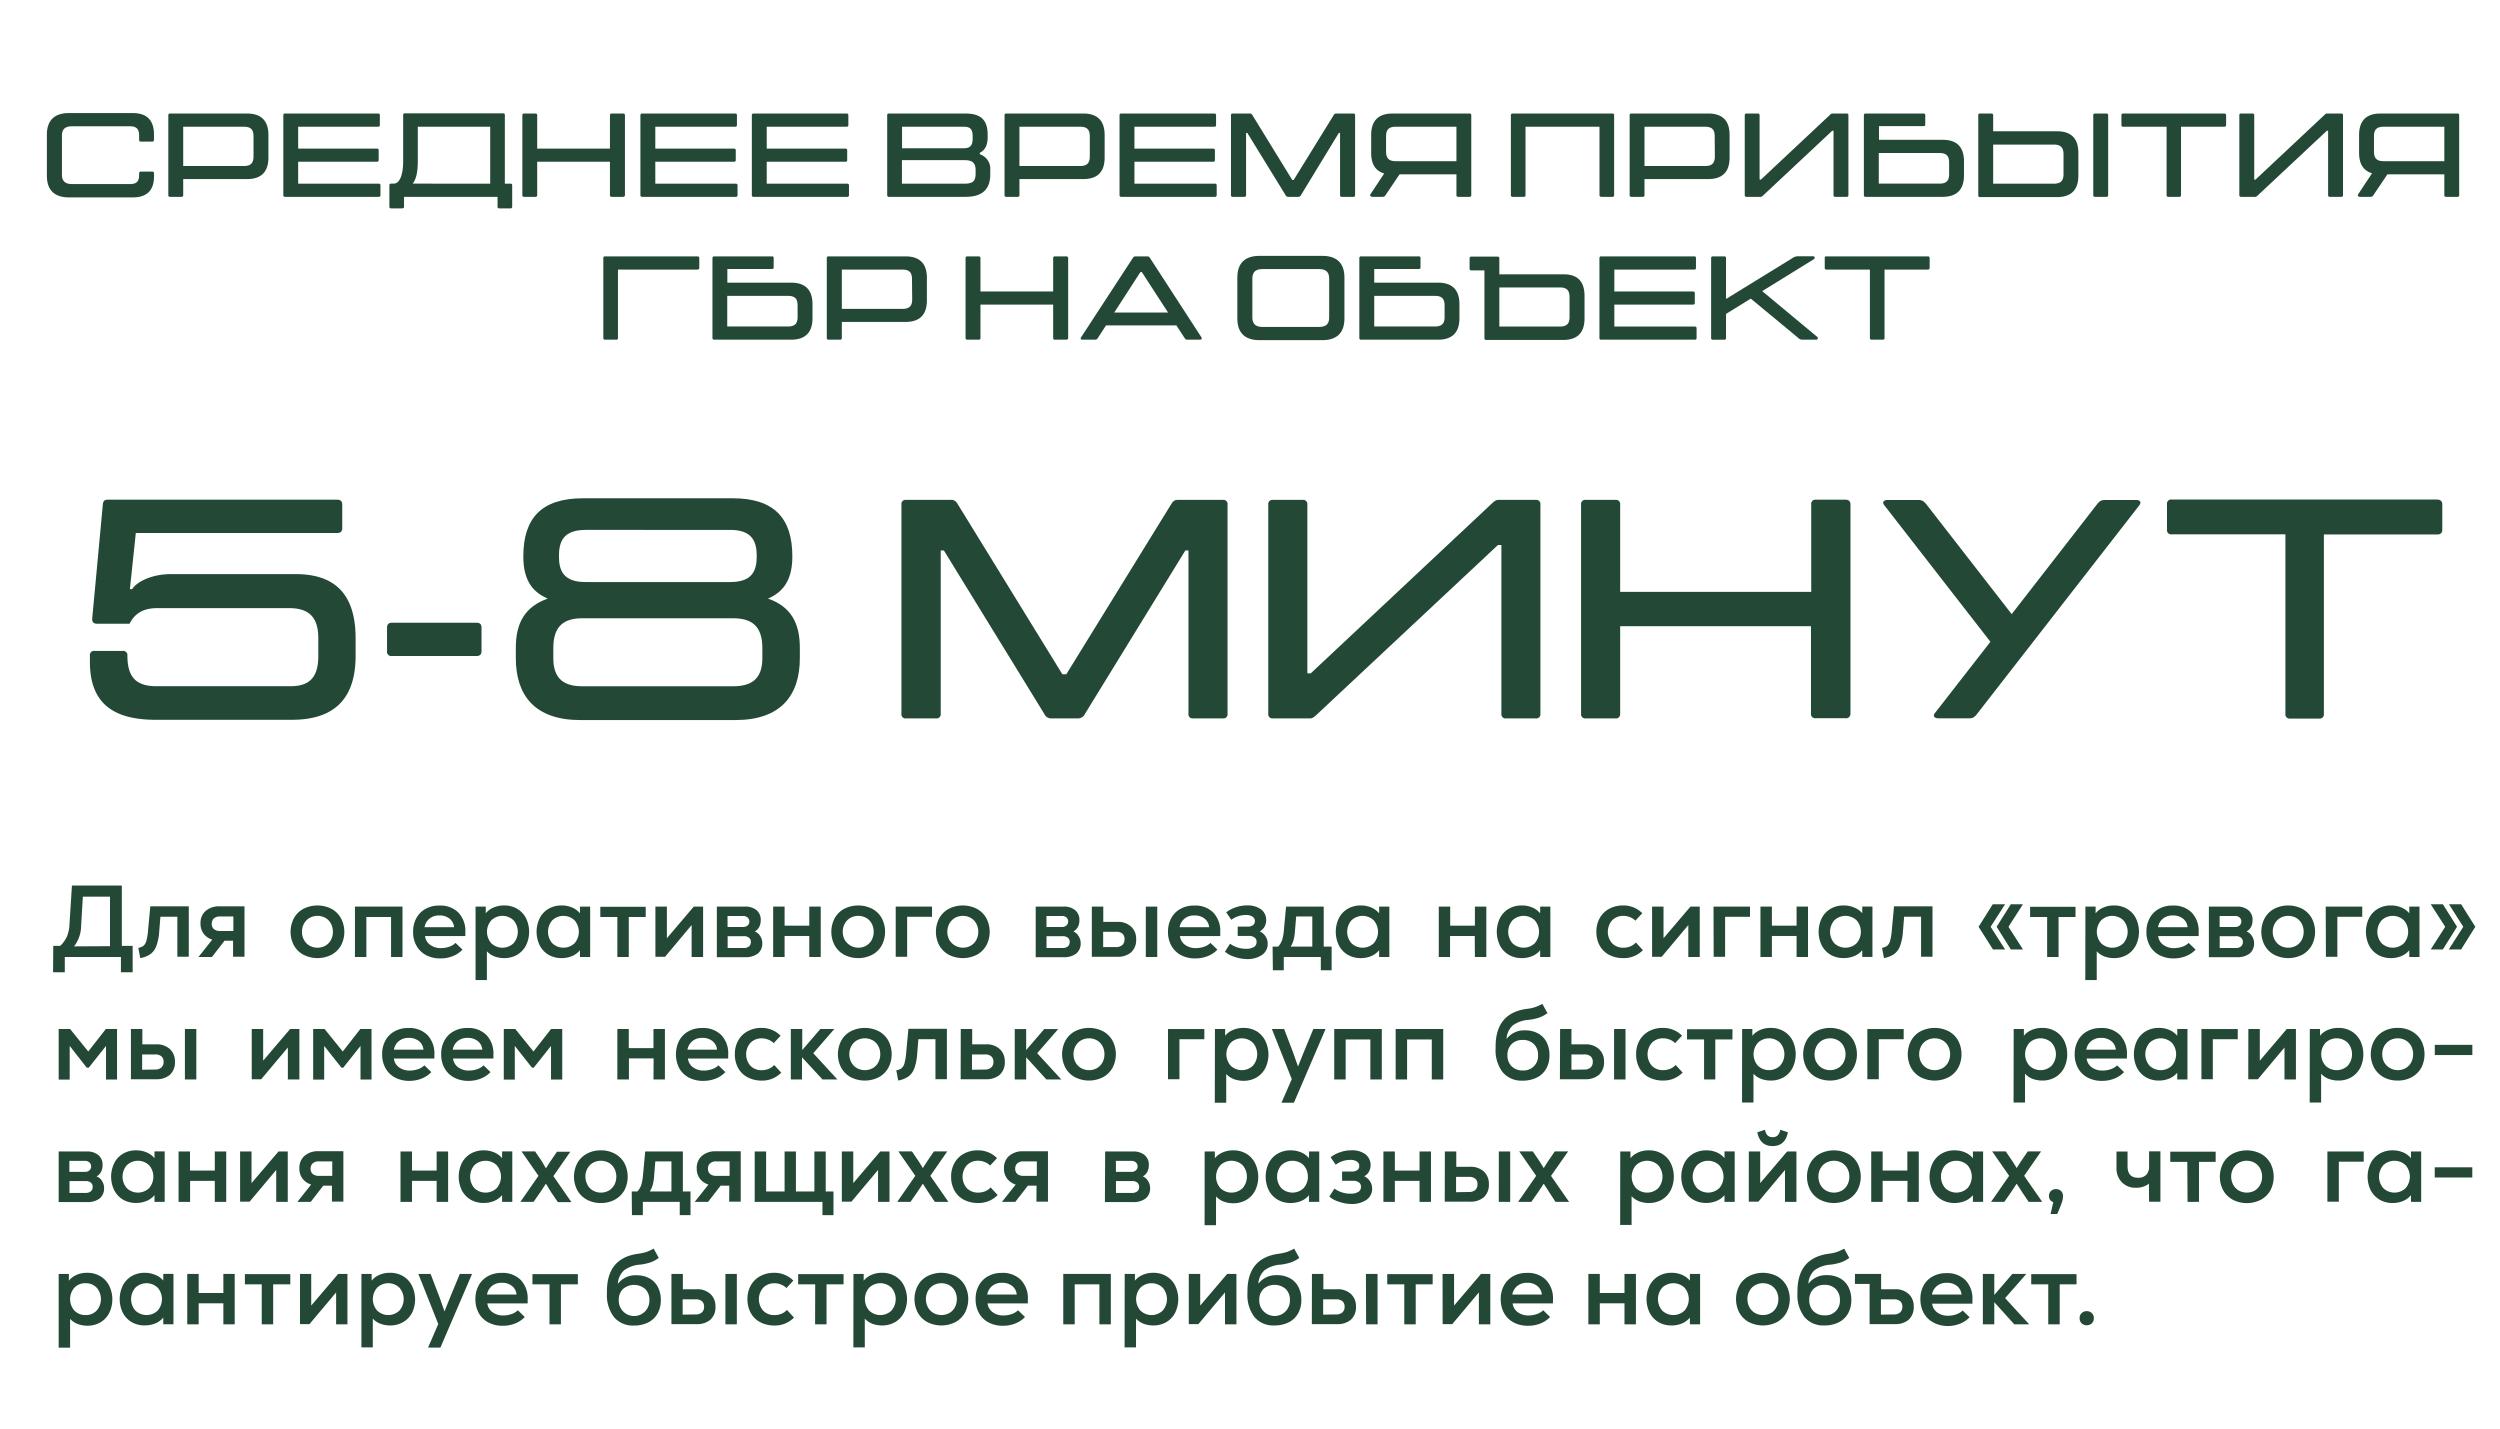 <?xml version="1.0" encoding="UTF-8"?> <svg xmlns="http://www.w3.org/2000/svg" id="Слой_1" data-name="Слой 1" viewBox="0 0 490 280"><defs><style>.cls-1{fill:#234936;}</style></defs><path class="cls-1" d="M27.27,27.4v-.79c0-1.35-.53-1.86-1.84-1.86H14.14c-1.31,0-2,.51-2,1.86v7.61c0,1.35.72,1.86,2,1.86H25.43c1.31,0,1.84-.49,1.84-1.79V34a.33.33,0,0,1,.35-.37h2.22a.33.33,0,0,1,.35.37v.54c0,2.66-1.28,4.15-4.18,4.15H13.51c-2.9,0-4.32-1.51-4.32-4.22V26.38c0-2.71,1.42-4.22,4.32-4.22H26c2.9,0,4.18,1.51,4.18,4.22v1c0,.24-.12.38-.35.38H27.62C27.39,27.78,27.27,27.64,27.27,27.4Z"></path><path class="cls-1" d="M52.61,26.47v4.41c0,2.71-1.31,4.22-4.2,4.22H35.91v3.13a.31.31,0,0,1-.35.35H33.34a.31.31,0,0,1-.35-.35V22.6a.31.31,0,0,1,.35-.35H48.41C51.3,22.25,52.61,23.77,52.61,26.47Zm-2.92.23c0-1.35-.58-1.86-1.91-1.86H35.91v7.7H47.78c1.33,0,1.91-.54,1.91-1.89Z"></path><path class="cls-1" d="M74.57,36.34v1.89a.31.31,0,0,1-.35.35H55.88a.31.31,0,0,1-.35-.35V22.6a.31.31,0,0,1,.35-.35H74.1a.31.31,0,0,1,.35.35v1.89a.31.31,0,0,1-.35.35H58.44v4.29H73.87a.31.31,0,0,1,.35.35v1.87a.31.31,0,0,1-.35.35H58.44V36H74.22A.31.31,0,0,1,74.57,36.34Z"></path><path class="cls-1" d="M100.39,36.34v4.15a.32.32,0,0,1-.37.35H97.87a.31.31,0,0,1-.35-.35V38.58H79.19v1.91c0,.24-.12.35-.36.35H76.67a.3.3,0,0,1-.35-.35V36.34a.31.31,0,0,1,.35-.35h.51c1,0,1.84-1.35,1.84-4.43v-9a.31.31,0,0,1,.35-.35H98.6a.31.31,0,0,1,.35.35V36H100A.31.31,0,0,1,100.39,36.34ZM96.08,36V24.84H81.89v6.72c0,2.12-.3,3.54-1,4.43Z"></path><path class="cls-1" d="M122.49,22.6V38.23c0,.23-.14.35-.38.35H119.9a.31.31,0,0,1-.35-.35V31.7H105.29v6.53a.31.31,0,0,1-.35.35h-2.21a.31.31,0,0,1-.35-.35V22.6a.31.31,0,0,1,.35-.35h2.21a.31.31,0,0,1,.35.35v6.53h14.26V22.6a.31.31,0,0,1,.35-.35h2.21C122.35,22.25,122.49,22.37,122.49,22.6Z"></path><path class="cls-1" d="M144.56,36.34v1.89a.31.31,0,0,1-.35.35H125.87a.31.31,0,0,1-.35-.35V22.6a.31.31,0,0,1,.35-.35h18.22a.31.31,0,0,1,.35.35v1.89a.31.31,0,0,1-.35.35H128.44v4.29h15.42a.31.31,0,0,1,.35.35v1.87a.31.31,0,0,1-.35.35H128.44V36h15.77A.31.31,0,0,1,144.56,36.34Z"></path><path class="cls-1" d="M166.4,36.34v1.89a.31.31,0,0,1-.35.35H147.71a.31.31,0,0,1-.35-.35V22.6a.31.31,0,0,1,.35-.35h18.22a.31.31,0,0,1,.35.35v1.89a.31.31,0,0,1-.35.35H150.28v4.29H165.7a.31.31,0,0,1,.35.35v1.87a.31.31,0,0,1-.35.35H150.28V36h15.77A.31.31,0,0,1,166.4,36.34Z"></path><path class="cls-1" d="M194.09,33.33v.86c0,2.92-1.56,4.39-4.85,4.39h-15a.31.31,0,0,1-.35-.35V22.6a.31.31,0,0,1,.35-.35h15c3,0,4.34,1.28,4.34,4.15v.44c0,1.5-.42,2.55-1.54,3.11v.28A3,3,0,0,1,194.09,33.33Zm-5.29-8.49h-12v4.22h12c1.14,0,1.84-.33,1.84-1.87V26.7C190.64,25.07,189.94,24.84,188.8,24.84Zm2.42,8.49c0-1.49-.74-1.94-2.17-1.94H176.78V36h12.27c1.43,0,2.17-.37,2.17-1.89Z"></path><path class="cls-1" d="M216.51,26.47v4.41c0,2.71-1.3,4.22-4.2,4.22h-12.5v3.13a.31.31,0,0,1-.35.35h-2.22a.31.31,0,0,1-.35-.35V22.6a.31.31,0,0,1,.35-.35h15.07C215.21,22.25,216.51,23.77,216.51,26.47Zm-2.91.23c0-1.35-.59-1.86-1.92-1.86H199.81v7.7h11.87c1.33,0,1.92-.54,1.92-1.89Z"></path><path class="cls-1" d="M238.47,36.34v1.89a.31.31,0,0,1-.35.35H219.78a.31.31,0,0,1-.35-.35V22.6a.31.31,0,0,1,.35-.35H238a.31.31,0,0,1,.35.35v1.89a.31.31,0,0,1-.35.35H222.35v4.29h15.42a.31.31,0,0,1,.35.35v1.87a.31.31,0,0,1-.35.35H222.35V36h15.77A.31.31,0,0,1,238.47,36.34Z"></path><path class="cls-1" d="M241.27,38.23V22.6a.31.31,0,0,1,.35-.35H245c.23,0,.35.12.49.35l7.79,12.67h.28l7.82-12.67c.14-.23.26-.35.49-.35h3.38a.31.31,0,0,1,.35.35V38.23a.31.31,0,0,1-.35.35H263a.31.31,0,0,1-.35-.35V26.05h-.24L255,38.23a.58.58,0,0,1-.53.35h-2a.57.57,0,0,1-.51-.35l-7.49-12.18h-.24V38.23a.31.31,0,0,1-.35.35h-2.21A.31.31,0,0,1,241.27,38.23Z"></path><path class="cls-1" d="M288.37,22.6V38.23a.31.31,0,0,1-.35.35h-2.21a.31.31,0,0,1-.35-.35V34.17H274.31l-2.73,4.06a.65.65,0,0,1-.56.35H269c-.35,0-.58-.23-.37-.54L271.3,34c-1.75-.51-2.55-1.91-2.55-4V26.47c0-2.7,1.31-4.22,4.2-4.22H288A.31.31,0,0,1,288.37,22.6Zm-2.91,9V24.84H273.58c-1.3,0-1.91.51-1.91,1.86v3c0,1.38.61,1.89,1.91,1.89Z"></path><path class="cls-1" d="M316.37,22.6V38.23a.31.31,0,0,1-.35.35h-2.14c-.24,0-.38-.12-.38-.35V24.84H299V38.23a.31.31,0,0,1-.35.35h-2.17a.31.31,0,0,1-.35-.35V22.6a.31.31,0,0,1,.35-.35H316A.31.31,0,0,1,316.37,22.6Z"></path><path class="cls-1" d="M339,26.47v4.41c0,2.71-1.31,4.22-4.2,4.22H322.32v3.13a.31.31,0,0,1-.35.35h-2.22a.31.31,0,0,1-.34-.35V22.6a.31.31,0,0,1,.34-.35h15.08C337.72,22.25,339,23.77,339,26.47Zm-2.92.23c0-1.35-.58-1.86-1.91-1.86H322.32v7.7H334.2c1.33,0,1.91-.54,1.91-1.89Z"></path><path class="cls-1" d="M359.72,38.58a.31.31,0,0,1-.35-.35V25.63h-.26L345.56,38.32c-.19.17-.28.26-.49.26h-2.75a.31.31,0,0,1-.35-.35V22.6a.31.31,0,0,1,.35-.35h2.21a.31.31,0,0,1,.35.35V35.2h.26l13.53-12.69c.19-.17.28-.26.49-.26h2.78a.31.31,0,0,1,.35.35V38.23a.31.31,0,0,1-.35.35Z"></path><path class="cls-1" d="M384.94,31.63v2.73c0,2.7-1.3,4.22-4.2,4.22H365.67a.31.31,0,0,1-.35-.35V22.6a.31.31,0,0,1,.35-.35H377a.31.31,0,0,1,.35.35v1.91c0,.09-.11.21-.35.21h-8.72V27.4h12.5C383.64,27.4,384.94,28.92,384.94,31.63Zm-2.91.23c0-1.35-.59-1.87-1.92-1.87H368.24v6h11.87c1.33,0,1.92-.51,1.92-1.87Z"></path><path class="cls-1" d="M407.36,30v4.41c0,2.7-1.3,4.22-4.19,4.22H388.09a.31.31,0,0,1-.35-.35V22.6a.31.31,0,0,1,.35-.35h2.22a.31.31,0,0,1,.35.35v3.13h12.51C406.06,25.73,407.36,27.24,407.36,30Zm-2.91.23c0-1.35-.59-1.89-1.91-1.89H390.66V36h11.88c1.32,0,1.91-.51,1.91-1.87Zm8.75-7.58V38.23a.31.31,0,0,1-.35.35h-2.22a.31.31,0,0,1-.35-.35V22.6a.31.31,0,0,1,.35-.35h2.22A.31.31,0,0,1,413.2,22.6Z"></path><path class="cls-1" d="M436.32,22.6v1.89a.33.33,0,0,1-.37.35h-8.47V38.23a.31.31,0,0,1-.35.35H425a.31.31,0,0,1-.35-.35V24.84h-8.5a.31.31,0,0,1-.35-.35V22.6a.31.31,0,0,1,.35-.35H436A.33.33,0,0,1,436.32,22.6Z"></path><path class="cls-1" d="M456.66,38.58a.31.31,0,0,1-.35-.35V25.63h-.25L442.5,38.32c-.18.17-.28.26-.49.26h-2.75a.31.31,0,0,1-.35-.35V22.6a.31.31,0,0,1,.35-.35h2.22a.31.31,0,0,1,.35.35V35.2h.25l13.53-12.69c.19-.17.28-.26.49-.26h2.78a.31.31,0,0,1,.35.35V38.23a.31.31,0,0,1-.35.35Z"></path><path class="cls-1" d="M482,22.6V38.23a.31.31,0,0,1-.35.35h-2.21a.31.31,0,0,1-.35-.35V34.17H467.93l-2.73,4.06a.63.63,0,0,1-.56.35h-2.05c-.35,0-.58-.23-.37-.54l2.7-4.08c-1.75-.51-2.54-1.91-2.54-4V26.47c0-2.7,1.31-4.22,4.2-4.22h15.07A.31.31,0,0,1,482,22.6Zm-2.91,9V24.84H467.21c-1.31,0-1.91.51-1.91,1.86v3c0,1.38.6,1.89,1.91,1.89Z"></path><path class="cls-1" d="M137.06,50.6v1.89c0,.23-.14.35-.38.35H121.12V66.23a.31.31,0,0,1-.35.35H118.6a.31.31,0,0,1-.35-.35V50.6a.31.31,0,0,1,.35-.35h18.08C136.92,50.25,137.06,50.36,137.06,50.6Z"></path><path class="cls-1" d="M159.25,59.63v2.73c0,2.7-1.31,4.22-4.2,4.22H140a.32.32,0,0,1-.36-.35V50.6c0-.24.12-.35.36-.35h11.29a.31.31,0,0,1,.35.35v1.91c0,.09-.12.21-.35.21h-8.73V55.4h12.51C157.94,55.4,159.25,56.92,159.25,59.63Zm-2.92.23c0-1.35-.58-1.87-1.91-1.87H142.54v6h11.88c1.33,0,1.91-.51,1.91-1.87Z"></path><path class="cls-1" d="M181.67,54.47v4.41c0,2.71-1.31,4.22-4.2,4.22H165v3.13a.31.31,0,0,1-.35.35H162.4a.31.31,0,0,1-.35-.35V50.6a.3.3,0,0,1,.35-.35h15.07C180.36,50.25,181.67,51.76,181.67,54.47Zm-2.92.23c0-1.35-.58-1.86-1.91-1.86H165v7.7h11.88c1.33,0,1.91-.54,1.91-1.89Z"></path><path class="cls-1" d="M209.36,50.6V66.23a.33.33,0,0,1-.37.35h-2.22a.31.31,0,0,1-.35-.35V59.7H192.17v6.53a.31.31,0,0,1-.35.35H189.6a.31.31,0,0,1-.35-.35V50.6a.31.31,0,0,1,.35-.35h2.22a.31.31,0,0,1,.35.35v6.53h14.25V50.6a.31.31,0,0,1,.35-.35H209A.32.32,0,0,1,209.36,50.6Z"></path><path class="cls-1" d="M235.24,66.58h-2.59c-.26,0-.35-.14-.52-.4l-1.56-2.4H216.78l-1.56,2.4c-.16.26-.28.4-.54.4h-2.59c-.23,0-.39-.16-.21-.45L222,50.62c.14-.23.26-.37.49-.37h2.43c.25,0,.37.14.51.37l10.06,15.51C235.63,66.42,235.47,66.58,235.24,66.58Zm-6.3-5.32-5.14-7.93h-.28l-5.13,7.93Z"></path><path class="cls-1" d="M242.52,62.45V54.38c0-2.71,1.42-4.23,4.31-4.23H259.2c2.89,0,4.31,1.52,4.31,4.23v8.07c0,2.7-1.42,4.22-4.31,4.22H246.83C243.94,66.67,242.52,65.15,242.52,62.45Zm16,1.63c1.33,0,2-.51,2-1.86V54.61c0-1.35-.7-1.87-2-1.87H247.46c-1.3,0-2,.52-2,1.87v7.61c0,1.35.73,1.86,2,1.86Z"></path><path class="cls-1" d="M286.05,59.63v2.73c0,2.7-1.3,4.22-4.2,4.22H266.78a.31.31,0,0,1-.35-.35V50.6a.31.31,0,0,1,.35-.35h11.29a.3.3,0,0,1,.35.35v1.91c0,.09-.11.21-.35.21h-8.72V55.4h12.5C284.75,55.4,286.05,56.92,286.05,59.63Zm-2.91.23c0-1.35-.59-1.87-1.92-1.87H269.35v6h11.87c1.33,0,1.92-.51,1.92-1.87Z"></path><path class="cls-1" d="M310.57,58v4.41c0,2.7-1.3,4.22-4.2,4.22H291.3a.31.31,0,0,1-.35-.35V53h-2.56a.31.31,0,0,1-.35-.35v-2a.3.3,0,0,1,.35-.35h5.13a.31.31,0,0,1,.35.35v3.12h12.5C309.27,53.72,310.57,55.24,310.57,58Zm-2.94.23c0-1.35-.58-1.89-1.89-1.89H293.87V64h11.87c1.31,0,1.89-.51,1.89-1.87Z"></path><path class="cls-1" d="M332.53,64.34v1.89a.31.31,0,0,1-.35.35H313.84a.31.31,0,0,1-.35-.35V50.6a.31.31,0,0,1,.35-.35h18.22a.3.3,0,0,1,.35.35v1.89a.31.31,0,0,1-.35.35H316.41v4.29h15.42a.31.31,0,0,1,.35.35v1.87a.31.31,0,0,1-.35.35H316.41V64h15.77A.31.31,0,0,1,332.53,64.34Z"></path><path class="cls-1" d="M356,66.58h-2.77a1.17,1.17,0,0,1-.8-.37l-9.28-7.68-4.85,3v4.71a.31.31,0,0,1-.35.35h-2.22a.31.31,0,0,1-.35-.35V50.6a.31.31,0,0,1,.35-.35h2.22a.31.31,0,0,1,.35.35v8l13-8a2,2,0,0,1,1-.37h3.1c.28,0,.42.37.1.58l-10.11,6.25L356.14,66A.31.31,0,0,1,356,66.58Z"></path><path class="cls-1" d="M378.21,50.6v1.89a.33.33,0,0,1-.37.35h-8.47V66.23a.31.31,0,0,1-.35.35h-2.17a.31.31,0,0,1-.35-.35V52.84H358a.31.31,0,0,1-.35-.35V50.6a.3.3,0,0,1,.35-.35h19.83A.32.32,0,0,1,378.21,50.6Z"></path><path class="cls-1" d="M17.62,129.72V128.5a.81.81,0,0,1,.92-.92h5.51a.82.82,0,0,1,.92.92c0,4.53,2,6,5.76,6H56.88c3.49,0,5.51-1.41,5.51-5.94v-3.43c0-4.47-2.14-5.94-5.76-5.94H30.85c-3.37,0-4.72,1.59-5.45,3.06H19c-.68,0-1-.37-.92-1.1l2.08-22.3c.06-.61.31-.91.92-.91h45c.67,0,1,.3,1,1v4.53c0,.67-.31,1-1,1H26.62l-1.16,11h.43c1-1.53,4-2.94,7.53-2.94H58c9.5,0,11.7,6.13,11.7,12.62v3.37c0,7.72-3.49,12.56-12.49,12.56H30.66C21.72,141.12,17.62,137.44,17.62,129.72Z"></path><path class="cls-1" d="M75.86,127.58v-4.53c0-.68.31-1,1-1H93.38c.68,0,1,.3,1,1v4.53c0,.67-.3,1-1,1H76.84A.85.85,0,0,1,75.86,127.58Z"></path><path class="cls-1" d="M156.77,127v2c0,7.29-3.73,12.13-12.61,12.13H113.71c-8.88,0-12.61-4.84-12.61-12.13v-2c0-5,1.84-8.09,6.25-9.68-3.31-1.41-4.78-4-4.78-8.27,0-7.47,3.55-11.39,11.7-11.39H143.6c8.15,0,11.7,3.92,11.7,11.39,0,4.23-1.47,6.86-4.77,8.27C154.94,118.88,156.77,122,156.77,127Zm-7.35,0c0-4.35-2.14-5.82-5.75-5.82H114.14c-3.55,0-5.69,1.47-5.69,5.82v2c0,4.1,2.14,5.51,5.69,5.51h29.53c3.61,0,5.75-1.41,5.75-5.51Zm-39.87-18c0,3,1,5.08,5.21,5.08h28.35c4.23,0,5.21-2.08,5.21-5.08s-1-5.14-5.21-5.14H114.76C110.53,103.88,109.55,106,109.55,109Z"></path><path class="cls-1" d="M176.68,139.89v-41a.8.8,0,0,1,.92-.91h8.88c.61,0,.92.3,1.28.91l20.46,33.26H209l20.51-33.26c.37-.61.68-.91,1.29-.91h8.88a.81.81,0,0,1,.92.91v41a.82.82,0,0,1-.92.92h-5.82a.82.82,0,0,1-.92-.92v-32h-.61l-19.66,32a1.53,1.53,0,0,1-1.41.92H206a1.48,1.48,0,0,1-1.34-.92l-19.66-32h-.62v32a.81.81,0,0,1-.92.92H177.6A.81.81,0,0,1,176.68,139.89Z"></path><path class="cls-1" d="M295.19,140.81a.82.82,0,0,1-.92-.92V106.82h-.67L258,140.14c-.49.42-.73.67-1.28.67H249.5a.82.82,0,0,1-.92-.92v-41a.81.81,0,0,1,.92-.91h5.82a.81.81,0,0,1,.92.91v33.08h.67l35.53-33.32c.49-.43.73-.67,1.28-.67H301a.81.81,0,0,1,.92.91v41a.82.82,0,0,1-.92.92Z"></path><path class="cls-1" d="M362.69,98.85v41a.86.86,0,0,1-1,.92h-5.82a.82.82,0,0,1-.92-.92V122.74H317.55v17.15a.82.82,0,0,1-.92.92h-5.82a.82.82,0,0,1-.92-.92v-41a.81.81,0,0,1,.92-.91h5.82a.81.81,0,0,1,.92.91V116H355V98.85a.81.81,0,0,1,.92-.91h5.82C362.32,97.94,362.69,98.24,362.69,98.85Z"></path><path class="cls-1" d="M419.34,99l-31.73,40.79c-.49.67-.85,1-1.59,1H379.9c-.68,0-1.17-.43-.68-1l10.9-14L369.3,99c-.49-.62,0-1,.61-1h6.19c.73,0,1.1.36,1.59,1l16.6,21.37L410.89,99c.49-.68.86-1,1.59-1h6.19C419.28,97.94,419.83,98.36,419.34,99Z"></path><path class="cls-1" d="M478.69,98.85v5c0,.61-.37.91-1,.91H455.48v35.16a.82.82,0,0,1-.92.92h-5.7a.82.82,0,0,1-.92-.92V104.73H425.65a.81.81,0,0,1-.92-.91v-5a.81.81,0,0,1,.92-.91h52.06C478.32,97.94,478.69,98.24,478.69,98.85Z"></path><path class="cls-1" d="M10.44,185.39H11.8a5.72,5.72,0,0,0,1.3-1.79,6.78,6.78,0,0,0,.52-2.49l.48-7.54h9.78v11.82H26v5.18h-2.3v-3h-11v3h-2.3Zm11.12.06v-9.7H16.24l-.34,5.74a6.74,6.74,0,0,1-1.38,4Z"></path><path class="cls-1" d="M28.14,185.36a2,2,0,0,0,.56-1,10.58,10.58,0,0,0,.32-2l.44-4.72H37v9.88H34.76v-7.84H31.44l-.24,3a10,10,0,0,1-.56,2.74A3.42,3.42,0,0,1,29.49,187a5,5,0,0,1-2,.79l-.38-2A2.52,2.52,0,0,0,28.14,185.36Z"></path><path class="cls-1" d="M45.68,184.39H44l-2.46,3.18H38.9l2.7-3.4A3.33,3.33,0,0,1,39.91,183a3.24,3.24,0,0,1-.61-2,3.11,3.11,0,0,1,1-2.45,4,4,0,0,1,2.74-.91h4.88v9.88H45.68Zm-3.75-2.28a1.84,1.84,0,0,0,1.21.36h2.6v-2.84h-2.6a1.75,1.75,0,0,0-1.23.39,1.36,1.36,0,0,0-.41,1A1.33,1.33,0,0,0,41.93,182.11Z"></path><path class="cls-1" d="M59.45,187.12a4.68,4.68,0,0,1-1.85-1.84,5.73,5.73,0,0,1,0-5.3,4.61,4.61,0,0,1,1.85-1.84,6.06,6.06,0,0,1,5.54,0A4.68,4.68,0,0,1,66.84,180a5.73,5.73,0,0,1,0,5.3A4.74,4.74,0,0,1,65,187.12a6.06,6.06,0,0,1-5.54,0Zm.12-2.92a2.9,2.9,0,0,0,1.07,1.13,3.22,3.22,0,0,0,3.18,0,2.88,2.88,0,0,0,1.06-1.13,3.46,3.46,0,0,0,.37-1.57,3.4,3.4,0,0,0-.37-1.57,2.81,2.81,0,0,0-1.06-1.13,3.22,3.22,0,0,0-3.18,0,2.84,2.84,0,0,0-1.07,1.13,3.17,3.17,0,0,0-.38,1.57A3.23,3.23,0,0,0,59.57,184.2Z"></path><path class="cls-1" d="M69.57,177.69h9.32v9.88H76.65v-7.84H71.81v7.84H69.57Z"></path><path class="cls-1" d="M83.5,187.2a4.64,4.64,0,0,1-1.87-1.83,5.53,5.53,0,0,1-.66-2.74,5.39,5.39,0,0,1,.64-2.68,4.42,4.42,0,0,1,1.8-1.81,5.29,5.29,0,0,1,2.68-.65,5,5,0,0,1,3.76,1.38,5.23,5.23,0,0,1,1.36,3.82c0,.17,0,.43,0,.78h-7.9a2.47,2.47,0,0,0,1,1.72,3.47,3.47,0,0,0,2.14.64,4.93,4.93,0,0,0,1.62-.28,3.28,3.28,0,0,0,1.22-.74l1.36,1.32a5.32,5.32,0,0,1-1.87,1.26,6.43,6.43,0,0,1-2.39.46A5.91,5.91,0,0,1,83.5,187.2ZM89,181.73a2.41,2.41,0,0,0-.89-1.68,3.06,3.06,0,0,0-2-.62,2.9,2.9,0,0,0-1.9.6,2.73,2.73,0,0,0-1,1.7Z"></path><path class="cls-1" d="M93.21,177.69h2l0,1.32a3.82,3.82,0,0,1,1.52-1.13,5,5,0,0,1,2.08-.41,4.89,4.89,0,0,1,2.55.65,4.49,4.49,0,0,1,1.73,1.83,6.1,6.1,0,0,1,0,5.36,4.62,4.62,0,0,1-1.73,1.83,5,5,0,0,1-2.55.65,5.44,5.44,0,0,1-1.91-.34,3.84,3.84,0,0,1-1.47-1v5.64H93.21Zm3.09,7.19a3.15,3.15,0,0,0,4.35,0,3.43,3.43,0,0,0,0-4.5,3.15,3.15,0,0,0-4.35,0,3.4,3.4,0,0,0,0,4.5Z"></path><path class="cls-1" d="M107.52,187.14a4.55,4.55,0,0,1-1.73-1.83,6.1,6.1,0,0,1,0-5.36,4.43,4.43,0,0,1,1.73-1.83,4.89,4.89,0,0,1,2.55-.65,5,5,0,0,1,2.08.41,4,4,0,0,1,1.52,1.13l0-1.32h2v9.88h-2l0-1.32a4.07,4.07,0,0,1-1.52,1.13,5.22,5.22,0,0,1-2.08.41A5,5,0,0,1,107.52,187.14Zm.73-2.26a3.17,3.17,0,0,0,4.36,0,3.43,3.43,0,0,0,0-4.5,3.17,3.17,0,0,0-4.36,0,3.43,3.43,0,0,0,0,4.5Z"></path><path class="cls-1" d="M121,179.73h-3.34v-2h8.9v2h-3.32v7.84H121Z"></path><path class="cls-1" d="M128.46,177.69h2.25v3.7l0,2.5,5.27-6.2h1.83v9.88h-2.25v-4l0-2.26-5.21,6.22h-1.89Z"></path><path class="cls-1" d="M140.5,177.69H146a3.39,3.39,0,0,1,2.27.7,2.39,2.39,0,0,1,.83,2,2.68,2.68,0,0,1-.31,1.32,2.1,2.1,0,0,1-.86.86,2.07,2.07,0,0,1,1.05.87,2.5,2.5,0,0,1,.43,1.39,2.53,2.53,0,0,1-.87,2.07,4,4,0,0,1-2.54.71H140.5Zm5.1,4a1.38,1.38,0,0,0,.94-.3,1,1,0,0,0,.33-.78,1,1,0,0,0-.35-.78,1.32,1.32,0,0,0-.92-.3h-3v2.16Zm.13,4.12a1.57,1.57,0,0,0,1.08-.32,1.1,1.1,0,0,0,.36-.86,1,1,0,0,0-.36-.83,1.57,1.57,0,0,0-1.08-.31h-3.11v2.32Z"></path><path class="cls-1" d="M158.62,183.45h-4.84v4.12h-2.24v-9.88h2.24v3.74h4.84v-3.74h2.24v9.88h-2.24Z"></path><path class="cls-1" d="M165.44,187.12a4.74,4.74,0,0,1-1.85-1.84,5.73,5.73,0,0,1,0-5.3,4.68,4.68,0,0,1,1.85-1.84,6.06,6.06,0,0,1,5.54,0,4.61,4.61,0,0,1,1.85,1.84,5.73,5.73,0,0,1,0,5.3,4.68,4.68,0,0,1-1.85,1.84,6.06,6.06,0,0,1-5.54,0Zm.12-2.92a3.11,3.11,0,0,0,4.25,1.13,2.81,2.81,0,0,0,1.06-1.13,3.33,3.33,0,0,0,.37-1.57,3.28,3.28,0,0,0-.37-1.57,2.75,2.75,0,0,0-1.06-1.13,3.22,3.22,0,0,0-3.18,0,2.91,2.91,0,0,0-1.07,1.13,3.28,3.28,0,0,0-.38,1.57A3.34,3.34,0,0,0,165.56,184.2Z"></path><path class="cls-1" d="M175.56,177.69h7.12v2H177.8v7.84h-2.24Z"></path><path class="cls-1" d="M185.94,187.12a4.74,4.74,0,0,1-1.85-1.84,5.73,5.73,0,0,1,0-5.3,4.68,4.68,0,0,1,1.85-1.84,6.06,6.06,0,0,1,5.54,0,4.61,4.61,0,0,1,1.85,1.84,5.73,5.73,0,0,1,0,5.3,4.68,4.68,0,0,1-1.85,1.84,6.06,6.06,0,0,1-5.54,0Zm.12-2.92a3.11,3.11,0,0,0,4.25,1.13,2.81,2.81,0,0,0,1.06-1.13,3.33,3.33,0,0,0,.37-1.57,3.28,3.28,0,0,0-.37-1.57,2.75,2.75,0,0,0-1.06-1.13,3.22,3.22,0,0,0-3.18,0,2.91,2.91,0,0,0-1.07,1.13,3.28,3.28,0,0,0-.38,1.57A3.34,3.34,0,0,0,186.06,184.2Z"></path><path class="cls-1" d="M203,177.69h5.46a3.39,3.39,0,0,1,2.27.7,2.42,2.42,0,0,1,.83,2,2.8,2.8,0,0,1-.31,1.32,2.18,2.18,0,0,1-.87.86,2.07,2.07,0,0,1,1,.87,2.43,2.43,0,0,1,.43,1.39,2.53,2.53,0,0,1-.87,2.07,3.93,3.93,0,0,1-2.53.71H203Zm5.1,4a1.33,1.33,0,0,0,.93-.3,1.08,1.08,0,0,0,0-1.56,1.34,1.34,0,0,0-.92-.3h-3v2.16Zm.12,4.12a1.61,1.61,0,0,0,1.09-.32,1.13,1.13,0,0,0,.35-.86,1.05,1.05,0,0,0-.35-.83,1.61,1.61,0,0,0-1.09-.31h-3.1v2.32Z"></path><path class="cls-1" d="M214,177.69h2.24v3H219a3.77,3.77,0,0,1,2.69.92,3.22,3.22,0,0,1,1,2.48,3.31,3.31,0,0,1-1,2.58,4,4,0,0,1-2.71.86H214Zm4.72,7.94a1.82,1.82,0,0,0,1.24-.39,1.42,1.42,0,0,0,.44-1.11A1.37,1.37,0,0,0,220,183a1.84,1.84,0,0,0-1.26-.37h-2.52v3Zm5.86-7.94h2.24v9.88h-2.24Z"></path><path class="cls-1" d="M231.46,187.2a4.64,4.64,0,0,1-1.87-1.83,5.53,5.53,0,0,1-.66-2.74,5.39,5.39,0,0,1,.64-2.68,4.42,4.42,0,0,1,1.8-1.81,5.29,5.29,0,0,1,2.68-.65,5,5,0,0,1,3.76,1.38,5.23,5.23,0,0,1,1.36,3.82c0,.17,0,.43,0,.78h-7.9a2.47,2.47,0,0,0,1,1.72,3.47,3.47,0,0,0,2.14.64,4.93,4.93,0,0,0,1.62-.28,3.28,3.28,0,0,0,1.22-.74l1.36,1.32a5.32,5.32,0,0,1-1.87,1.26,6.43,6.43,0,0,1-2.39.46A5.91,5.91,0,0,1,231.46,187.2Zm5.53-5.47a2.41,2.41,0,0,0-.89-1.68,3.06,3.06,0,0,0-2-.62,2.9,2.9,0,0,0-1.9.6,2.73,2.73,0,0,0-1,1.7Z"></path><path class="cls-1" d="M241.91,187.52a4.74,4.74,0,0,1-1.82-1l1-1.56a5.23,5.23,0,0,0,3.16,1,2.89,2.89,0,0,0,1.51-.34,1.11,1.11,0,0,0,.53-1,1,1,0,0,0-.4-.87,1.75,1.75,0,0,0-1.1-.31h-2.2v-1.82h2a1.66,1.66,0,0,0,1-.29,1,1,0,0,0,.37-.79,1,1,0,0,0-.47-.88,2.27,2.27,0,0,0-1.31-.32,4.77,4.77,0,0,0-2.84.94l-1-1.46a6.22,6.22,0,0,1,1.91-1,6.63,6.63,0,0,1,2.17-.36,4.4,4.4,0,0,1,2.75.78,2.54,2.54,0,0,1,1,2.12,2.66,2.66,0,0,1-.34,1.31,2.2,2.2,0,0,1-.92.87,2.68,2.68,0,0,1,1.14,1,2.43,2.43,0,0,1,.42,1.4,2.62,2.62,0,0,1-1.11,2.23,5.13,5.13,0,0,1-3.07.81A8,8,0,0,1,241.91,187.52Z"></path><path class="cls-1" d="M249.43,185.53h1.1a3.88,3.88,0,0,0,.74-1.22,8.21,8.21,0,0,0,.36-1.9l.44-4.72h7.38v7.84H261v4.64h-2.12v-2.6h-7.26v2.6h-2.14Zm7.78,0v-5.9h-3.16l-.24,2.88a9.65,9.65,0,0,1-.28,1.78,5.17,5.17,0,0,1-.56,1.24Z"></path><path class="cls-1" d="M264.16,187.14a4.55,4.55,0,0,1-1.73-1.83,6.1,6.1,0,0,1,0-5.36,4.43,4.43,0,0,1,1.73-1.83,4.89,4.89,0,0,1,2.55-.65,5,5,0,0,1,2.08.41,4,4,0,0,1,1.52,1.13l0-1.32h2v9.88h-2l0-1.32a4.07,4.07,0,0,1-1.52,1.13,5.22,5.22,0,0,1-2.08.41A5,5,0,0,1,264.16,187.14Zm.73-2.26a3.17,3.17,0,0,0,4.36,0,3.43,3.43,0,0,0,0-4.5,3.17,3.17,0,0,0-4.36,0,3.43,3.43,0,0,0,0,4.5Z"></path><path class="cls-1" d="M289.05,183.45h-4.84v4.12H282v-9.88h2.24v3.74h4.84v-3.74h2.24v9.88h-2.24Z"></path><path class="cls-1" d="M295.72,187.14a4.55,4.55,0,0,1-1.73-1.83,6.1,6.1,0,0,1,0-5.36,4.43,4.43,0,0,1,1.73-1.83,4.89,4.89,0,0,1,2.55-.65,5,5,0,0,1,2.08.41,3.89,3.89,0,0,1,1.52,1.13l0-1.32h2v9.88h-2l0-1.32a4,4,0,0,1-1.52,1.13,5.22,5.22,0,0,1-2.08.41A5,5,0,0,1,295.72,187.14Zm.73-2.26a3.17,3.17,0,0,0,4.36,0,3.43,3.43,0,0,0,0-4.5,3.17,3.17,0,0,0-4.36,0,3.43,3.43,0,0,0,0,4.5Z"></path><path class="cls-1" d="M315.39,187.15a4.54,4.54,0,0,1-1.85-1.81,5.54,5.54,0,0,1-.65-2.71,5.36,5.36,0,0,1,.66-2.69,4.63,4.63,0,0,1,1.85-1.82,5.59,5.59,0,0,1,2.75-.65,5.18,5.18,0,0,1,3.74,1.52l-1.36,1.46a2.87,2.87,0,0,0-1.06-.69,3.32,3.32,0,0,0-1.28-.25,3,3,0,0,0-2.21.87,3.42,3.42,0,0,0,0,4.51,3,3,0,0,0,2.21.86,3.62,3.62,0,0,0,1.36-.26,2.9,2.9,0,0,0,1.08-.76l1.38,1.5a5.2,5.2,0,0,1-3.84,1.56A5.91,5.91,0,0,1,315.39,187.15Z"></path><path class="cls-1" d="M323.81,177.69h2.24v3.7l0,2.5,5.28-6.2h1.82v9.88h-2.24v-4l0-2.26-5.22,6.22h-1.88Z"></path><path class="cls-1" d="M335.85,177.69H343v2h-4.88v7.84h-2.24Z"></path><path class="cls-1" d="M352.13,183.45h-4.84v4.12h-2.24v-9.88h2.24v3.74h4.84v-3.74h2.24v9.88h-2.24Z"></path><path class="cls-1" d="M358.8,187.14a4.62,4.62,0,0,1-1.73-1.83,6.1,6.1,0,0,1,0-5.36,4.49,4.49,0,0,1,1.73-1.83,4.89,4.89,0,0,1,2.55-.65,5,5,0,0,1,2.08.41A3.82,3.82,0,0,1,365,179l0-1.32h2v9.88h-2l0-1.32a3.92,3.92,0,0,1-1.52,1.13,5.18,5.18,0,0,1-2.08.41A5,5,0,0,1,358.8,187.14Zm.73-2.26a3.17,3.17,0,0,0,4.36,0,3.43,3.43,0,0,0,0-4.5,3.17,3.17,0,0,0-4.36,0,3.43,3.43,0,0,0,0,4.5Z"></path><path class="cls-1" d="M369.91,185.36a2,2,0,0,0,.56-1,10.58,10.58,0,0,0,.32-2l.44-4.72h7.54v9.88h-2.24v-7.84h-3.32l-.24,3a10,10,0,0,1-.56,2.74,3.42,3.42,0,0,1-1.15,1.57,5,5,0,0,1-2,.79l-.38-2A2.52,2.52,0,0,0,369.91,185.36Z"></path><path class="cls-1" d="M387.8,181.65l2.78-4.42H393l-2.84,4.42,2.84,4.44h-2.38Zm6.32-4.42h2.38l-2.84,4.42,2.84,4.44h-2.38l-2.78-4.44Z"></path><path class="cls-1" d="M401.24,179.73H397.9v-2h8.9v2h-3.32v7.84h-2.24Z"></path><path class="cls-1" d="M408.74,177.69h2l0,1.32a3.82,3.82,0,0,1,1.52-1.13,5,5,0,0,1,2.08-.41,4.89,4.89,0,0,1,2.55.65,4.49,4.49,0,0,1,1.73,1.83,6.1,6.1,0,0,1,0,5.36,4.62,4.62,0,0,1-1.73,1.83,5,5,0,0,1-2.55.65,5.44,5.44,0,0,1-1.91-.34,3.84,3.84,0,0,1-1.47-1v5.64h-2.24Zm3.09,7.19a3.15,3.15,0,0,0,4.35,0,3.43,3.43,0,0,0,0-4.5,3.15,3.15,0,0,0-4.35,0,3.4,3.4,0,0,0,0,4.5Z"></path><path class="cls-1" d="M423.23,187.2a4.64,4.64,0,0,1-1.87-1.83,5.53,5.53,0,0,1-.66-2.74,5.39,5.39,0,0,1,.64-2.68,4.42,4.42,0,0,1,1.8-1.81,5.29,5.29,0,0,1,2.68-.65,5,5,0,0,1,3.76,1.38,5.23,5.23,0,0,1,1.36,3.82c0,.17,0,.43,0,.78H423a2.47,2.47,0,0,0,1,1.72,3.47,3.47,0,0,0,2.14.64,4.93,4.93,0,0,0,1.62-.28,3.28,3.28,0,0,0,1.22-.74l1.36,1.32a5.32,5.32,0,0,1-1.87,1.26,6.43,6.43,0,0,1-2.39.46A5.91,5.91,0,0,1,423.23,187.2Zm5.53-5.47a2.41,2.41,0,0,0-.89-1.68,3.06,3.06,0,0,0-2-.62,2.9,2.9,0,0,0-1.9.6,2.73,2.73,0,0,0-1,1.7Z"></path><path class="cls-1" d="M432.94,177.69h5.46a3.41,3.41,0,0,1,2.27.7,2.42,2.42,0,0,1,.83,2,2.8,2.8,0,0,1-.31,1.32,2.18,2.18,0,0,1-.87.86,2.07,2.07,0,0,1,1.05.87,2.5,2.5,0,0,1,.43,1.39,2.53,2.53,0,0,1-.87,2.07,4,4,0,0,1-2.53.71h-5.46Zm5.1,4a1.33,1.33,0,0,0,.93-.3,1.08,1.08,0,0,0,0-1.56,1.36,1.36,0,0,0-.92-.3h-3v2.16Zm.12,4.12a1.61,1.61,0,0,0,1.09-.32,1.13,1.13,0,0,0,.35-.86,1.05,1.05,0,0,0-.35-.83,1.61,1.61,0,0,0-1.09-.31h-3.1v2.32Z"></path><path class="cls-1" d="M445.72,187.12a4.68,4.68,0,0,1-1.85-1.84,5.73,5.73,0,0,1,0-5.3,4.61,4.61,0,0,1,1.85-1.84,6.06,6.06,0,0,1,5.54,0,4.68,4.68,0,0,1,1.85,1.84,5.73,5.73,0,0,1,0,5.3,4.74,4.74,0,0,1-1.85,1.84,6.06,6.06,0,0,1-5.54,0Zm.12-2.92a2.9,2.9,0,0,0,1.07,1.13,3.22,3.22,0,0,0,3.18,0,2.88,2.88,0,0,0,1.06-1.13,3.46,3.46,0,0,0,.37-1.57,3.4,3.4,0,0,0-.37-1.57,2.81,2.81,0,0,0-1.06-1.13,3.22,3.22,0,0,0-3.18,0,2.84,2.84,0,0,0-1.07,1.13,3.17,3.17,0,0,0-.38,1.57A3.23,3.23,0,0,0,445.84,184.2Z"></path><path class="cls-1" d="M455.84,177.69H463v2h-4.88v7.84h-2.24Z"></path><path class="cls-1" d="M466.07,187.14a4.55,4.55,0,0,1-1.73-1.83,6.1,6.1,0,0,1,0-5.36,4.43,4.43,0,0,1,1.73-1.83,4.89,4.89,0,0,1,2.55-.65,5,5,0,0,1,2.08.41,4,4,0,0,1,1.52,1.13l0-1.32h2v9.88h-2l0-1.32a4.07,4.07,0,0,1-1.52,1.13,5.22,5.22,0,0,1-2.08.41A5,5,0,0,1,466.07,187.14Zm.73-2.26a3.17,3.17,0,0,0,4.36,0,3.43,3.43,0,0,0,0-4.5,3.17,3.17,0,0,0-4.36,0,3.43,3.43,0,0,0,0,4.5Z"></path><path class="cls-1" d="M479.26,181.65l-2.84-4.42h2.38l2.78,4.42-2.78,4.44h-2.38Zm.7,4.44,2.84-4.44L480,177.23h2.38l2.78,4.42-2.78,4.44Z"></path><path class="cls-1" d="M11.5,201.69h2.24l3.56,4.4,3.44-4.4h2.2v9.9H20.78V205l-3.38,4.26H17L13.66,205v6.6H11.5Z"></path><path class="cls-1" d="M25.66,201.69H27.9v3h2.7a3.76,3.76,0,0,1,2.69.92,3.22,3.22,0,0,1,1,2.48,3.28,3.28,0,0,1-1,2.58,4,4,0,0,1-2.71.86H25.66Zm4.72,7.94a1.79,1.79,0,0,0,1.24-.39,1.38,1.38,0,0,0,.44-1.11,1.37,1.37,0,0,0-.42-1.09,1.84,1.84,0,0,0-1.26-.37H27.86v3Zm5.86-7.94h2.24v9.88H36.24Z"></path><path class="cls-1" d="M49.34,201.69h2.24v3.7l0,2.5,5.28-6.2h1.82v9.88H56.42v-4l0-2.26-5.22,6.22H49.34Z"></path><path class="cls-1" d="M61.38,201.69h2.24l3.56,4.4,3.44-4.4h2.2v9.9H70.66V205l-3.38,4.26h-.36L63.54,205v6.6H61.38Z"></path><path class="cls-1" d="M77.43,211.2a4.64,4.64,0,0,1-1.87-1.83,5.53,5.53,0,0,1-.66-2.74,5.39,5.39,0,0,1,.64-2.68,4.42,4.42,0,0,1,1.8-1.81,5.29,5.29,0,0,1,2.68-.65,5,5,0,0,1,3.76,1.38,5.23,5.23,0,0,1,1.36,3.82c0,.17,0,.43,0,.78H77.2a2.47,2.47,0,0,0,1,1.72,3.47,3.47,0,0,0,2.14.64,4.93,4.93,0,0,0,1.62-.28,3.28,3.28,0,0,0,1.22-.74l1.36,1.32a5.32,5.32,0,0,1-1.87,1.26,6.43,6.43,0,0,1-2.39.46A5.91,5.91,0,0,1,77.43,211.2ZM83,205.73a2.41,2.41,0,0,0-.89-1.68,3.06,3.06,0,0,0-2-.62,2.9,2.9,0,0,0-1.9.6,2.73,2.73,0,0,0-1,1.7Z"></path><path class="cls-1" d="M89,211.2a4.64,4.64,0,0,1-1.87-1.83,5.53,5.53,0,0,1-.66-2.74,5.39,5.39,0,0,1,.64-2.68,4.42,4.42,0,0,1,1.8-1.81,5.29,5.29,0,0,1,2.68-.65,5,5,0,0,1,3.76,1.38,5.23,5.23,0,0,1,1.36,3.82c0,.17,0,.43,0,.78H88.8a2.47,2.47,0,0,0,1,1.72,3.47,3.47,0,0,0,2.14.64,4.93,4.93,0,0,0,1.62-.28,3.28,3.28,0,0,0,1.22-.74l1.36,1.32a5.32,5.32,0,0,1-1.87,1.26,6.43,6.43,0,0,1-2.39.46A5.91,5.91,0,0,1,89,211.2Zm5.53-5.47a2.41,2.41,0,0,0-.89-1.68,3.06,3.06,0,0,0-2-.62,2.9,2.9,0,0,0-1.9.6,2.73,2.73,0,0,0-1,1.7Z"></path><path class="cls-1" d="M98.74,201.69H101l3.56,4.4,3.44-4.4h2.2v9.9H108V205l-3.38,4.26h-.36L100.9,205v6.6H98.74Z"></path><path class="cls-1" d="M128.11,207.45h-4.84v4.12H121v-9.88h2.24v3.74h4.84v-3.74h2.24v9.88h-2.24Z"></path><path class="cls-1" d="M135,211.2a4.7,4.7,0,0,1-1.87-1.83,6,6,0,0,1,0-5.42,4.54,4.54,0,0,1,1.8-1.81,5.35,5.35,0,0,1,2.68-.65,5,5,0,0,1,3.76,1.38,5.19,5.19,0,0,1,1.36,3.82c0,.17,0,.43,0,.78h-7.9a2.51,2.51,0,0,0,1,1.72,3.47,3.47,0,0,0,2.14.64,4.93,4.93,0,0,0,1.62-.28,3.2,3.2,0,0,0,1.22-.74l1.36,1.32a5.14,5.14,0,0,1-1.87,1.26,6.39,6.39,0,0,1-2.39.46A5.94,5.94,0,0,1,135,211.2Zm5.53-5.47a2.37,2.37,0,0,0-.89-1.68,3,3,0,0,0-2-.62,2.94,2.94,0,0,0-1.9.6,2.82,2.82,0,0,0-1,1.7Z"></path><path class="cls-1" d="M146.53,211.15a4.48,4.48,0,0,1-1.85-1.81,5.54,5.54,0,0,1-.65-2.71,5.36,5.36,0,0,1,.66-2.69,4.63,4.63,0,0,1,1.85-1.82,5.56,5.56,0,0,1,2.75-.65A5.18,5.18,0,0,1,153,203l-1.36,1.46a3,3,0,0,0-1.06-.69,3.32,3.32,0,0,0-1.28-.25,3,3,0,0,0-2.21.87,3.42,3.42,0,0,0,0,4.51,3,3,0,0,0,2.21.86,3.66,3.66,0,0,0,1.36-.26,2.9,2.9,0,0,0,1.08-.76l1.38,1.5a5.2,5.2,0,0,1-3.84,1.56A5.91,5.91,0,0,1,146.53,211.15Z"></path><path class="cls-1" d="M157.19,207.23v4.34H155v-9.88h2.24v4.12l3.54-4.12h2.74l-4.12,4.74,4.72,5.14h-2.92Z"></path><path class="cls-1" d="M166.73,211.12a4.68,4.68,0,0,1-1.85-1.84,5.73,5.73,0,0,1,0-5.3,4.61,4.61,0,0,1,1.85-1.84,6.06,6.06,0,0,1,5.54,0,4.61,4.61,0,0,1,1.85,1.84,5.73,5.73,0,0,1,0,5.3,4.68,4.68,0,0,1-1.85,1.84,6.06,6.06,0,0,1-5.54,0Zm.12-2.92a2.9,2.9,0,0,0,1.07,1.13,3.22,3.22,0,0,0,3.18,0,2.81,2.81,0,0,0,1.06-1.13,3.33,3.33,0,0,0,.37-1.57,3.28,3.28,0,0,0-.37-1.57,2.75,2.75,0,0,0-1.06-1.13,3.22,3.22,0,0,0-3.18,0,2.84,2.84,0,0,0-1.07,1.13,3.28,3.28,0,0,0-.38,1.57A3.34,3.34,0,0,0,166.85,208.2Z"></path><path class="cls-1" d="M176.73,209.36a2,2,0,0,0,.56-1,11.5,11.5,0,0,0,.32-2l.44-4.72h7.54v9.88h-2.24v-7.84H180l-.24,3a10.39,10.39,0,0,1-.56,2.74,3.49,3.49,0,0,1-1.15,1.57,5,5,0,0,1-2,.79l-.38-2A2.52,2.52,0,0,0,176.73,209.36Z"></path><path class="cls-1" d="M188.31,201.69h2.24v3h2.7a3.77,3.77,0,0,1,2.69.92,3.22,3.22,0,0,1,1,2.48,3.28,3.28,0,0,1-1,2.58,4,4,0,0,1-2.71.86h-4.94Zm4.72,7.94a1.81,1.81,0,0,0,1.24-.39,1.42,1.42,0,0,0,.44-1.11,1.37,1.37,0,0,0-.42-1.09,1.84,1.84,0,0,0-1.26-.37h-2.52v3Z"></path><path class="cls-1" d="M201.13,207.23v4.34h-2.24v-9.88h2.24v4.12l3.54-4.12h2.74l-4.12,4.74,4.72,5.14h-2.92Z"></path><path class="cls-1" d="M210.67,211.12a4.68,4.68,0,0,1-1.85-1.84,5.73,5.73,0,0,1,0-5.3,4.61,4.61,0,0,1,1.85-1.84,6.06,6.06,0,0,1,5.54,0,4.61,4.61,0,0,1,1.85,1.84,5.73,5.73,0,0,1,0,5.3,4.68,4.68,0,0,1-1.85,1.84,6.06,6.06,0,0,1-5.54,0Zm.12-2.92a2.9,2.9,0,0,0,1.07,1.13,3.22,3.22,0,0,0,3.18,0,2.88,2.88,0,0,0,1.06-1.13,3.33,3.33,0,0,0,.37-1.57,3.28,3.28,0,0,0-.37-1.57,2.81,2.81,0,0,0-1.06-1.13,3.22,3.22,0,0,0-3.18,0,2.84,2.84,0,0,0-1.07,1.13,3.28,3.28,0,0,0-.38,1.57A3.34,3.34,0,0,0,210.79,208.2Z"></path><path class="cls-1" d="M228.93,201.69h7.12v2h-4.88v7.84h-2.24Z"></path><path class="cls-1" d="M238.13,201.69h2l0,1.32a3.82,3.82,0,0,1,1.52-1.13,5,5,0,0,1,2.08-.41,4.89,4.89,0,0,1,2.55.65A4.49,4.49,0,0,1,248,204a6.1,6.1,0,0,1,0,5.36,4.62,4.62,0,0,1-1.73,1.83,5,5,0,0,1-2.55.65,5.44,5.44,0,0,1-1.91-.34,3.84,3.84,0,0,1-1.47-1v5.64h-2.24Zm3.09,7.19a3.15,3.15,0,0,0,4.35,0,3.43,3.43,0,0,0,0-4.5,3.15,3.15,0,0,0-4.35,0,3.4,3.4,0,0,0,0,4.5Z"></path><path class="cls-1" d="M253.19,211.51l-3.9-9.82h2.4l1.72,4.5,1,2.84,1.14-2.84,1.86-4.5h2.4l-6.2,14.44h-2.44Z"></path><path class="cls-1" d="M261.51,201.69h9.32v9.88h-2.24v-7.84h-4.84v7.84h-2.24Z"></path><path class="cls-1" d="M273.55,201.69h9.32v9.88h-2.24v-7.84h-4.84v7.84h-2.24Z"></path><path class="cls-1" d="M294.52,210.15a7.1,7.1,0,0,1-1.38-4.68v-.36q0-6.48,6-7.36a7.37,7.37,0,0,0,3.16-1l1,1.82a6.12,6.12,0,0,1-1.61.87,10.27,10.27,0,0,1-2.05.45,5.93,5.93,0,0,0-3.16,1.11,3.9,3.9,0,0,0-1.2,2.63,4.34,4.34,0,0,1,3.64-1.68,5.13,5.13,0,0,1,2.54.6,4,4,0,0,1,1.66,1.7,5.34,5.34,0,0,1,.58,2.56,5.28,5.28,0,0,1-.64,2.65,4.3,4.3,0,0,1-1.84,1.74,6.18,6.18,0,0,1-2.8.61A4.83,4.83,0,0,1,294.52,210.15Zm1.76-1.16a3,3,0,0,0,2.18.82,2.82,2.82,0,0,0,3-3,2.89,2.89,0,0,0-.82-2.17,3,3,0,0,0-2.18-.81,3,3,0,0,0-2.18.81,2.93,2.93,0,0,0-.82,2.17A3,3,0,0,0,296.28,209Z"></path><path class="cls-1" d="M305.78,201.69H308v3h2.7a3.76,3.76,0,0,1,2.69.92,3.22,3.22,0,0,1,1,2.48,3.28,3.28,0,0,1-1,2.58,4,4,0,0,1-2.71.86h-4.94Zm4.72,7.94a1.79,1.79,0,0,0,1.24-.39,1.38,1.38,0,0,0,.44-1.11,1.37,1.37,0,0,0-.42-1.09,1.84,1.84,0,0,0-1.26-.37H308v3Zm5.86-7.94h2.24v9.88h-2.24Z"></path><path class="cls-1" d="M323.18,211.15a4.48,4.48,0,0,1-1.85-1.81,5.54,5.54,0,0,1-.65-2.71,5.36,5.36,0,0,1,.66-2.69,4.63,4.63,0,0,1,1.85-1.82,5.59,5.59,0,0,1,2.75-.65,5.18,5.18,0,0,1,3.74,1.52l-1.36,1.46a3,3,0,0,0-1.06-.69,3.32,3.32,0,0,0-1.28-.25,3,3,0,0,0-2.21.87,3.42,3.42,0,0,0,0,4.51,3,3,0,0,0,2.21.86,3.62,3.62,0,0,0,1.36-.26,2.9,2.9,0,0,0,1.08-.76l1.38,1.5a5.61,5.61,0,0,1-1.76,1.18,5.54,5.54,0,0,1-2.08.38A5.91,5.91,0,0,1,323.18,211.15Z"></path><path class="cls-1" d="M334,203.73h-3.34v-2h8.9v2H336.2v7.84H334Z"></path><path class="cls-1" d="M341.46,201.69h2l0,1.32a4,4,0,0,1,1.52-1.13,5,5,0,0,1,2.08-.41,4.89,4.89,0,0,1,2.55.65,4.43,4.43,0,0,1,1.73,1.83,6.1,6.1,0,0,1,0,5.36,4.55,4.55,0,0,1-1.73,1.83,5,5,0,0,1-2.55.65,5.44,5.44,0,0,1-1.91-.34,4,4,0,0,1-1.47-1v5.64h-2.24Zm3.09,7.19a3.15,3.15,0,0,0,4.35,0,3.43,3.43,0,0,0,0-4.5,3.15,3.15,0,0,0-4.35,0,3.4,3.4,0,0,0,0,4.5Z"></path><path class="cls-1" d="M355.92,211.12a4.68,4.68,0,0,1-1.85-1.84,5.73,5.73,0,0,1,0-5.3,4.61,4.61,0,0,1,1.85-1.84,6.06,6.06,0,0,1,5.54,0,4.61,4.61,0,0,1,1.85,1.84,5.73,5.73,0,0,1,0,5.3,4.68,4.68,0,0,1-1.85,1.84,6.06,6.06,0,0,1-5.54,0Zm.12-2.92a2.9,2.9,0,0,0,1.07,1.13,3.22,3.22,0,0,0,3.18,0,2.88,2.88,0,0,0,1.06-1.13,3.33,3.33,0,0,0,.37-1.57,3.28,3.28,0,0,0-.37-1.57,2.81,2.81,0,0,0-1.06-1.13,3.22,3.22,0,0,0-3.18,0,2.84,2.84,0,0,0-1.07,1.13,3.28,3.28,0,0,0-.38,1.57A3.34,3.34,0,0,0,356,208.2Z"></path><path class="cls-1" d="M366,201.69h7.12v2h-4.88v7.84H366Z"></path><path class="cls-1" d="M376.42,211.12a4.68,4.68,0,0,1-1.85-1.84,5.73,5.73,0,0,1,0-5.3,4.61,4.61,0,0,1,1.85-1.84,6.06,6.06,0,0,1,5.54,0,4.61,4.61,0,0,1,1.85,1.84,5.73,5.73,0,0,1,0,5.3,4.68,4.68,0,0,1-1.85,1.84,6.06,6.06,0,0,1-5.54,0Zm.12-2.92a2.9,2.9,0,0,0,1.07,1.13,3.22,3.22,0,0,0,3.18,0,2.81,2.81,0,0,0,1.06-1.13,3.33,3.33,0,0,0,.37-1.57,3.28,3.28,0,0,0-.37-1.57,2.75,2.75,0,0,0-1.06-1.13,3.22,3.22,0,0,0-3.18,0,2.84,2.84,0,0,0-1.07,1.13,3.28,3.28,0,0,0-.38,1.57A3.34,3.34,0,0,0,376.54,208.2Z"></path><path class="cls-1" d="M394.68,201.69h2l0,1.32a3.82,3.82,0,0,1,1.52-1.13,5,5,0,0,1,2.08-.41,4.89,4.89,0,0,1,2.55.65,4.49,4.49,0,0,1,1.73,1.83,6.1,6.1,0,0,1,0,5.36,4.62,4.62,0,0,1-1.73,1.83,5,5,0,0,1-2.55.65,5.44,5.44,0,0,1-1.91-.34,3.84,3.84,0,0,1-1.47-1v5.64h-2.24Zm3.09,7.19a3.15,3.15,0,0,0,4.35,0,3.43,3.43,0,0,0,0-4.5,3.15,3.15,0,0,0-4.35,0,3.4,3.4,0,0,0,0,4.5Z"></path><path class="cls-1" d="M409.17,211.2a4.64,4.64,0,0,1-1.87-1.83,5.53,5.53,0,0,1-.66-2.74,5.39,5.39,0,0,1,.64-2.68,4.42,4.42,0,0,1,1.8-1.81,5.29,5.29,0,0,1,2.68-.65,5,5,0,0,1,3.76,1.38,5.23,5.23,0,0,1,1.36,3.82c0,.17,0,.43,0,.78h-7.9a2.47,2.47,0,0,0,1,1.72,3.47,3.47,0,0,0,2.14.64,4.93,4.93,0,0,0,1.62-.28,3.28,3.28,0,0,0,1.22-.74l1.36,1.32a5.32,5.32,0,0,1-1.87,1.26,6.43,6.43,0,0,1-2.39.46A5.91,5.91,0,0,1,409.17,211.2Zm5.53-5.47a2.41,2.41,0,0,0-.89-1.68,3.06,3.06,0,0,0-2-.62,2.9,2.9,0,0,0-1.9.6,2.73,2.73,0,0,0-1,1.7Z"></path><path class="cls-1" d="M420.59,211.14a4.55,4.55,0,0,1-1.73-1.83,6.1,6.1,0,0,1,0-5.36,4.43,4.43,0,0,1,1.73-1.83,4.89,4.89,0,0,1,2.55-.65,5,5,0,0,1,2.08.41,4,4,0,0,1,1.52,1.13l0-1.32h2v9.88h-2l0-1.32a4.07,4.07,0,0,1-1.52,1.13,5.22,5.22,0,0,1-2.08.41A5,5,0,0,1,420.59,211.14Zm.73-2.26a3.17,3.17,0,0,0,4.36,0,3.43,3.43,0,0,0,0-4.5,3.17,3.17,0,0,0-4.36,0,3.43,3.43,0,0,0,0,4.5Z"></path><path class="cls-1" d="M431.48,201.69h7.12v2h-4.89v7.84h-2.23Z"></path><path class="cls-1" d="M440.68,201.69h2.24v3.7l0,2.5,5.28-6.2H450v9.88h-2.24v-4l0-2.26-5.22,6.22h-1.88Z"></path><path class="cls-1" d="M452.72,201.69h2l0,1.32a3.82,3.82,0,0,1,1.52-1.13,5,5,0,0,1,2.08-.41,4.89,4.89,0,0,1,2.55.65,4.56,4.56,0,0,1,1.73,1.83,6.1,6.1,0,0,1,0,5.36,4.69,4.69,0,0,1-1.73,1.83,5,5,0,0,1-2.55.65,5.44,5.44,0,0,1-1.91-.34,3.84,3.84,0,0,1-1.47-1v5.64h-2.24Zm3.09,7.19a3.15,3.15,0,0,0,4.35,0,3.43,3.43,0,0,0,0-4.5,3.15,3.15,0,0,0-4.35,0,3.4,3.4,0,0,0,0,4.5Z"></path><path class="cls-1" d="M467.17,211.12a4.72,4.72,0,0,1-1.84-1.84,5.65,5.65,0,0,1,0-5.3,4.65,4.65,0,0,1,1.84-1.84,5.59,5.59,0,0,1,2.79-.67,5.47,5.47,0,0,1,2.75.67,4.7,4.7,0,0,1,1.86,1.84,5.81,5.81,0,0,1,0,5.3,4.77,4.77,0,0,1-1.86,1.84,5.57,5.57,0,0,1-2.75.67A5.7,5.7,0,0,1,467.17,211.12Zm.12-2.92a3.11,3.11,0,0,0,4.25,1.13,2.9,2.9,0,0,0,1.07-1.13,3.45,3.45,0,0,0,.36-1.57,3.39,3.39,0,0,0-.36-1.57,2.84,2.84,0,0,0-1.07-1.13,3.2,3.2,0,0,0-3.17,0,2.93,2.93,0,0,0-1.08,1.13,3.28,3.28,0,0,0-.37,1.57A3.33,3.33,0,0,0,467.29,208.2Z"></path><path class="cls-1" d="M477.22,204.79h7.36v2h-7.36Z"></path><path class="cls-1" d="M11.5,225.69H17a3.39,3.39,0,0,1,2.27.7,2.39,2.39,0,0,1,.83,2,2.68,2.68,0,0,1-.31,1.32,2.06,2.06,0,0,1-.87.86,2,2,0,0,1,1.05.87,2.43,2.43,0,0,1,.43,1.39,2.53,2.53,0,0,1-.87,2.07,3.93,3.93,0,0,1-2.53.71H11.5Zm5.1,4a1.33,1.33,0,0,0,.93-.3,1,1,0,0,0,.33-.78,1,1,0,0,0-.34-.78,1.32,1.32,0,0,0-.92-.3h-3v2.16Zm.12,4.12a1.58,1.58,0,0,0,1.09-.32,1.1,1.1,0,0,0,.35-.86,1,1,0,0,0-.35-.83,1.58,1.58,0,0,0-1.09-.31h-3.1v2.32Z"></path><path class="cls-1" d="M24.13,235.14a4.55,4.55,0,0,1-1.73-1.83,6.1,6.1,0,0,1,0-5.36,4.43,4.43,0,0,1,1.73-1.83,4.89,4.89,0,0,1,2.55-.65,5,5,0,0,1,2.08.41A3.82,3.82,0,0,1,30.28,227l0-1.32h2v9.88h-2l0-1.32a3.92,3.92,0,0,1-1.52,1.13,5.18,5.18,0,0,1-2.08.41A5,5,0,0,1,24.13,235.14Zm.73-2.26a3.17,3.17,0,0,0,4.36,0,3.43,3.43,0,0,0,0-4.5,3.17,3.17,0,0,0-4.36,0,3.43,3.43,0,0,0,0,4.5Z"></path><path class="cls-1" d="M42.1,231.45H37.26v4.12H35v-9.88h2.24v3.74H42.1v-3.74h2.24v9.88H42.1Z"></path><path class="cls-1" d="M47.06,225.69H49.3v3.7l0,2.5,5.28-6.2h1.82v9.88H54.14v-4l0-2.26-5.22,6.22H47.06Z"></path><path class="cls-1" d="M65.06,232.39h-1.7l-2.46,3.18H58.28l2.7-3.4A3.33,3.33,0,0,1,59.29,231a3.18,3.18,0,0,1-.61-2,3.11,3.11,0,0,1,1-2.45,3.94,3.94,0,0,1,2.74-.91h4.88v9.88H65.06Zm-3.75-2.28a1.84,1.84,0,0,0,1.21.36h2.6v-2.84h-2.6a1.71,1.71,0,0,0-1.23.39,1.36,1.36,0,0,0-.41,1A1.3,1.3,0,0,0,61.31,230.11Z"></path><path class="cls-1" d="M85.58,231.45H80.75v4.12H78.5v-9.88h2.25v3.74h4.83v-3.74h2.25v9.88H85.58Z"></path><path class="cls-1" d="M92.25,235.14a4.69,4.69,0,0,1-1.73-1.83,6.19,6.19,0,0,1,0-5.36,4.56,4.56,0,0,1,1.73-1.83,5,5,0,0,1,2.56-.65,5.08,5.08,0,0,1,2.08.41A4,4,0,0,1,98.41,227l0-1.32h2v9.88h-2l0-1.32a4.07,4.07,0,0,1-1.52,1.13,5.25,5.25,0,0,1-2.08.41A5,5,0,0,1,92.25,235.14Zm.73-2.26a3.18,3.18,0,0,0,4.37,0,3.43,3.43,0,0,0,0-4.5,3.18,3.18,0,0,0-4.37,0,3.46,3.46,0,0,0,0,4.5Z"></path><path class="cls-1" d="M108,233.65,107,232l-1.08,1.64-1.34,1.92H102l3.54-5.1-3.32-4.78h2.66l1.4,2.06L107,229l.76-1.2,1.4-2.06h2.62l-3.32,4.78,3.54,5.1h-2.66Z"></path><path class="cls-1" d="M115,235.12a4.68,4.68,0,0,1-1.85-1.84,5.73,5.73,0,0,1,0-5.3,4.61,4.61,0,0,1,1.85-1.84,5.55,5.55,0,0,1,2.78-.67,5.47,5.47,0,0,1,2.75.67,4.64,4.64,0,0,1,1.86,1.84,5.81,5.81,0,0,1,0,5.3,4.7,4.7,0,0,1-1.86,1.84,5.57,5.57,0,0,1-2.75.67A5.66,5.66,0,0,1,115,235.12Zm.12-2.92a2.9,2.9,0,0,0,1.07,1.13,3.22,3.22,0,0,0,3.18,0,3,3,0,0,0,1.06-1.13,3.46,3.46,0,0,0,.37-1.57,3.4,3.4,0,0,0-.37-1.57,2.88,2.88,0,0,0-1.06-1.13,3.22,3.22,0,0,0-3.18,0,2.84,2.84,0,0,0-1.07,1.13,3.17,3.17,0,0,0-.38,1.57A3.23,3.23,0,0,0,115.15,232.2Z"></path><path class="cls-1" d="M123.82,233.53h1.1a3.91,3.91,0,0,0,.75-1.22,8.89,8.89,0,0,0,.35-1.9l.44-4.72h7.38v7.84h1.5v4.64h-2.11v-2.6H126v2.6h-2.14Zm7.78,0v-5.9h-3.16l-.23,2.88a8.78,8.78,0,0,1-.29,1.78,4.8,4.8,0,0,1-.56,1.24Z"></path><path class="cls-1" d="M142.94,232.39h-1.7l-2.46,3.18h-2.62l2.7-3.4a3.33,3.33,0,0,1-1.69-1.16,3.24,3.24,0,0,1-.61-2,3.11,3.11,0,0,1,1-2.45,4,4,0,0,1,2.74-.91h4.88v9.88h-2.26Zm-3.75-2.28a1.84,1.84,0,0,0,1.21.36H143v-2.84h-2.6a1.75,1.75,0,0,0-1.23.39,1.36,1.36,0,0,0-.41,1A1.33,1.33,0,0,0,139.19,230.11Z"></path><path class="cls-1" d="M161.2,235.57H147.92v-9.88h2.24v7.84h3.62v-7.84H156v7.84h3.62v-7.84h2.22v7.84h1.52v4.64H161.2Z"></path><path class="cls-1" d="M165,225.69h2.24v3.7l0,2.5,5.28-6.2h1.82v9.88h-2.24v-4l0-2.26-5.22,6.22H165Z"></path><path class="cls-1" d="M181.94,233.65,180.88,232l-1.08,1.64-1.34,1.92h-2.6l3.54-5.1-3.32-4.78h2.66l1.4,2.06.74,1.2.76-1.2,1.4-2.06h2.62l-3.32,4.78,3.54,5.1h-2.66Z"></path><path class="cls-1" d="M188.92,235.15a4.54,4.54,0,0,1-1.85-1.81,5.54,5.54,0,0,1-.65-2.71,5.36,5.36,0,0,1,.66-2.69,4.63,4.63,0,0,1,1.85-1.82,5.59,5.59,0,0,1,2.75-.65,5.18,5.18,0,0,1,3.74,1.52l-1.36,1.46a2.87,2.87,0,0,0-1.06-.69,3.32,3.32,0,0,0-1.28-.25,3,3,0,0,0-2.21.87,3.42,3.42,0,0,0,0,4.51,3,3,0,0,0,2.21.86,3.62,3.62,0,0,0,1.36-.26,2.9,2.9,0,0,0,1.08-.76l1.38,1.5a5.2,5.2,0,0,1-3.84,1.56A5.91,5.91,0,0,1,188.92,235.15Z"></path><path class="cls-1" d="M203.16,232.39h-1.7L199,235.57h-2.62l2.7-3.4a3.33,3.33,0,0,1-1.69-1.16,3.24,3.24,0,0,1-.61-2,3.11,3.11,0,0,1,1-2.45,4,4,0,0,1,2.74-.91h4.88v9.88h-2.26Zm-3.75-2.28a1.84,1.84,0,0,0,1.21.36h2.6v-2.84h-2.6a1.75,1.75,0,0,0-1.23.39,1.36,1.36,0,0,0-.41,1A1.33,1.33,0,0,0,199.41,230.11Z"></path><path class="cls-1" d="M216.61,225.69h5.46a3.41,3.41,0,0,1,2.27.7,2.42,2.42,0,0,1,.83,2,2.8,2.8,0,0,1-.31,1.32,2.18,2.18,0,0,1-.87.86,2.07,2.07,0,0,1,1,.87,2.5,2.5,0,0,1,.43,1.39,2.53,2.53,0,0,1-.87,2.07,4,4,0,0,1-2.53.71h-5.46Zm5.1,4a1.33,1.33,0,0,0,.93-.3,1.08,1.08,0,0,0,0-1.56,1.36,1.36,0,0,0-.92-.3h-3v2.16Zm.12,4.12a1.61,1.61,0,0,0,1.09-.32,1.13,1.13,0,0,0,.35-.86,1.05,1.05,0,0,0-.35-.83,1.61,1.61,0,0,0-1.09-.31h-3.1v2.32Z"></path><path class="cls-1" d="M236.11,225.69h2l0,1.32a3.89,3.89,0,0,1,1.52-1.13,5,5,0,0,1,2.08-.41,4.89,4.89,0,0,1,2.55.65A4.43,4.43,0,0,1,246,228a6.1,6.1,0,0,1,0,5.36,4.55,4.55,0,0,1-1.73,1.83,5,5,0,0,1-2.55.65,5.44,5.44,0,0,1-1.91-.34,4,4,0,0,1-1.47-1v5.64h-2.24Zm3.09,7.19a3.15,3.15,0,0,0,4.35,0,3.43,3.43,0,0,0,0-4.5,3.15,3.15,0,0,0-4.35,0,3.4,3.4,0,0,0,0,4.5Z"></path><path class="cls-1" d="M250.42,235.14a4.55,4.55,0,0,1-1.73-1.83,6.1,6.1,0,0,1,0-5.36,4.43,4.43,0,0,1,1.73-1.83,4.89,4.89,0,0,1,2.55-.65,5,5,0,0,1,2.08.41,3.89,3.89,0,0,1,1.52,1.13l0-1.32h2v9.88h-2l0-1.32a4,4,0,0,1-1.52,1.13,5.22,5.22,0,0,1-2.08.41A5,5,0,0,1,250.42,235.14Zm.73-2.26a3.17,3.17,0,0,0,4.36,0,3.43,3.43,0,0,0,0-4.5,3.17,3.17,0,0,0-4.36,0,3.43,3.43,0,0,0,0,4.5Z"></path><path class="cls-1" d="M262.37,235.52a4.82,4.82,0,0,1-1.82-1l1-1.56a5.23,5.23,0,0,0,3.16,1,2.86,2.86,0,0,0,1.51-.34,1.11,1.11,0,0,0,.53-1,1,1,0,0,0-.4-.87,1.73,1.73,0,0,0-1.1-.31h-2.2v-1.82h2a1.66,1.66,0,0,0,1-.29,1,1,0,0,0,.37-.79,1,1,0,0,0-.47-.88,2.25,2.25,0,0,0-1.31-.32,4.79,4.79,0,0,0-2.84.94l-1-1.46a6.22,6.22,0,0,1,1.91-1,6.63,6.63,0,0,1,2.17-.36,4.38,4.38,0,0,1,2.75.78,2.72,2.72,0,0,1,.67,3.43,2.14,2.14,0,0,1-.92.87,2.68,2.68,0,0,1,1.14,1,2.43,2.43,0,0,1,.42,1.4,2.62,2.62,0,0,1-1.11,2.23,5.11,5.11,0,0,1-3.07.81A8,8,0,0,1,262.37,235.52Z"></path><path class="cls-1" d="M278.23,231.45h-4.84v4.12h-2.24v-9.88h2.24v3.74h4.84v-3.74h2.24v9.88h-2.24Z"></path><path class="cls-1" d="M283.19,225.69h2.24v3h2.7a3.77,3.77,0,0,1,2.69.92,3.22,3.22,0,0,1,1,2.48,3.28,3.28,0,0,1-1,2.58,4,4,0,0,1-2.71.86h-4.94Zm4.72,7.94a1.81,1.81,0,0,0,1.24-.39,1.42,1.42,0,0,0,.44-1.11,1.37,1.37,0,0,0-.42-1.09,1.84,1.84,0,0,0-1.26-.37h-2.52v3Zm5.86-7.94H296v9.88h-2.24Z"></path><path class="cls-1" d="M303.63,233.65,302.57,232l-1.08,1.64-1.34,1.92h-2.6l3.54-5.1-3.32-4.78h2.66l1.4,2.06.74,1.2.76-1.2,1.4-2.06h2.62L304,230.47l3.54,5.1h-2.66Z"></path><path class="cls-1" d="M317.57,225.69h2l0,1.32a4,4,0,0,1,1.52-1.13,5,5,0,0,1,2.08-.41,4.89,4.89,0,0,1,2.55.65,4.43,4.43,0,0,1,1.73,1.83,6.1,6.1,0,0,1,0,5.36,4.55,4.55,0,0,1-1.73,1.83,5,5,0,0,1-2.55.65,5.48,5.48,0,0,1-1.91-.34,4,4,0,0,1-1.47-1v5.64h-2.24Zm3.09,7.19a3.15,3.15,0,0,0,4.35,0,3.43,3.43,0,0,0,0-4.5,3.15,3.15,0,0,0-4.35,0,3.4,3.4,0,0,0,0,4.5Z"></path><path class="cls-1" d="M331.88,235.14a4.55,4.55,0,0,1-1.73-1.83,6.1,6.1,0,0,1,0-5.36,4.43,4.43,0,0,1,1.73-1.83,4.89,4.89,0,0,1,2.55-.65,5,5,0,0,1,2.08.41A3.89,3.89,0,0,1,338,227l0-1.32h2v9.88h-2l0-1.32a4,4,0,0,1-1.52,1.13,5.22,5.22,0,0,1-2.08.41A5,5,0,0,1,331.88,235.14Zm.73-2.26a3.17,3.17,0,0,0,4.36,0,3.43,3.43,0,0,0,0-4.5,3.17,3.17,0,0,0-4.36,0,3.43,3.43,0,0,0,0,4.5Z"></path><path class="cls-1" d="M342.77,225.69H345v3.7l0,2.5,5.28-6.2h1.82v9.88h-2.24v-4l0-2.26-5.22,6.22h-1.88Zm3.16-4.26c.19,1,.69,1.46,1.5,1.46a1.35,1.35,0,0,0,1-.36,2.05,2.05,0,0,0,.5-1.1l1.5.5q-.54,2.7-3,2.7t-3-2.7Z"></path><path class="cls-1" d="M356.67,235.12a4.68,4.68,0,0,1-1.85-1.84,5.73,5.73,0,0,1,0-5.3,4.61,4.61,0,0,1,1.85-1.84,6.06,6.06,0,0,1,5.54,0,4.61,4.61,0,0,1,1.85,1.84,5.73,5.73,0,0,1,0,5.3,4.68,4.68,0,0,1-1.85,1.84,6.06,6.06,0,0,1-5.54,0Zm.12-2.92a2.9,2.9,0,0,0,1.07,1.13,3.22,3.22,0,0,0,3.18,0,2.88,2.88,0,0,0,1.06-1.13,3.33,3.33,0,0,0,.37-1.57,3.28,3.28,0,0,0-.37-1.57,2.81,2.81,0,0,0-1.06-1.13,3.22,3.22,0,0,0-3.18,0,2.84,2.84,0,0,0-1.07,1.13,3.28,3.28,0,0,0-.38,1.57A3.34,3.34,0,0,0,356.79,232.2Z"></path><path class="cls-1" d="M373.87,231.45H369v4.12h-2.24v-9.88H369v3.74h4.84v-3.74h2.24v9.88h-2.24Z"></path><path class="cls-1" d="M380.54,235.14a4.55,4.55,0,0,1-1.73-1.83,6.1,6.1,0,0,1,0-5.36,4.43,4.43,0,0,1,1.73-1.83,4.89,4.89,0,0,1,2.55-.65,5,5,0,0,1,2.08.41,3.89,3.89,0,0,1,1.52,1.13l0-1.32h2v9.88h-2l0-1.32a4,4,0,0,1-1.52,1.13,5.22,5.22,0,0,1-2.08.41A5,5,0,0,1,380.54,235.14Zm.73-2.26a3.17,3.17,0,0,0,4.36,0,3.43,3.43,0,0,0,0-4.5,3.17,3.17,0,0,0-4.36,0,3.43,3.43,0,0,0,0,4.5Z"></path><path class="cls-1" d="M396.33,233.65,395.27,232l-1.08,1.64-1.34,1.92h-2.6l3.54-5.1-3.32-4.78h2.66l1.4,2.06.74,1.2.76-1.2,1.4-2.06h2.62l-3.32,4.78,3.54,5.1h-2.66Z"></path><path class="cls-1" d="M402.45,235.61a1.16,1.16,0,0,1-.63-.44,1.39,1.39,0,0,1,.15-1.72,1.33,1.33,0,0,1,1-.38,1.3,1.3,0,0,1,1,.38,1.33,1.33,0,0,1,.38,1,4,4,0,0,1-.22,1.22c-.15.45-.45,1.21-.92,2.28h-1.3Z"></path><path class="cls-1" d="M421.19,232a4,4,0,0,1-2.56.8,3.67,3.67,0,0,1-2.75-1.08,3.91,3.91,0,0,1-1.05-2.84v-3.18H417v2.88c0,1.5.69,2.26,2.06,2.26a2.14,2.14,0,0,0,1.6-.57,2.22,2.22,0,0,0,.56-1.61v-3h2.22v9.88h-2.22Z"></path><path class="cls-1" d="M428.71,227.73h-3.34v-2h8.9v2H431v7.84h-2.24Z"></path><path class="cls-1" d="M437.59,235.12a4.68,4.68,0,0,1-1.85-1.84,5.73,5.73,0,0,1,0-5.3,4.61,4.61,0,0,1,1.85-1.84,6.06,6.06,0,0,1,5.54,0A4.61,4.61,0,0,1,445,228a5.73,5.73,0,0,1,0,5.3,4.68,4.68,0,0,1-1.85,1.84,6.06,6.06,0,0,1-5.54,0Zm.12-2.92a2.9,2.9,0,0,0,1.07,1.13,3.22,3.22,0,0,0,3.18,0A2.88,2.88,0,0,0,443,232.2a3.33,3.33,0,0,0,.37-1.57,3.28,3.28,0,0,0-.37-1.57,2.81,2.81,0,0,0-1.06-1.13,3.22,3.22,0,0,0-3.18,0,2.84,2.84,0,0,0-1.07,1.13,3.28,3.28,0,0,0-.38,1.57A3.34,3.34,0,0,0,437.71,232.2Z"></path><path class="cls-1" d="M456.17,225.69h7.12v2h-4.88v7.84h-2.24Z"></path><path class="cls-1" d="M466.41,235.14a4.65,4.65,0,0,1-1.74-1.83,6.1,6.1,0,0,1,0-5.36,4.52,4.52,0,0,1,1.74-1.83,4.86,4.86,0,0,1,2.55-.65,5.08,5.08,0,0,1,2.08.41,3.86,3.86,0,0,1,1.51,1.13l0-1.32h2v9.88h-2l0-1.32a4,4,0,0,1-1.51,1.13,5.25,5.25,0,0,1-2.08.41A5,5,0,0,1,466.41,235.14Zm.72-2.26a3.18,3.18,0,0,0,4.37,0,3.46,3.46,0,0,0,0-4.5,3.18,3.18,0,0,0-4.37,0,3.43,3.43,0,0,0,0,4.5Z"></path><path class="cls-1" d="M477.21,228.79h7.36v2h-7.36Z"></path><path class="cls-1" d="M11.5,249.69h2l0,1.32A4,4,0,0,1,15,249.88a5,5,0,0,1,2.08-.41,4.89,4.89,0,0,1,2.55.65A4.43,4.43,0,0,1,21.4,252a6.1,6.1,0,0,1,0,5.36,4.55,4.55,0,0,1-1.73,1.83,5,5,0,0,1-2.55.65,5.48,5.48,0,0,1-1.91-.34,4,4,0,0,1-1.47-1v5.64H11.5Zm3.09,7.19a2.91,2.91,0,0,0,2.17.87,2.88,2.88,0,0,0,2.18-.87,3.43,3.43,0,0,0,0-4.5,2.88,2.88,0,0,0-2.18-.87,2.91,2.91,0,0,0-2.17.87,3.4,3.4,0,0,0,0,4.5Z"></path><path class="cls-1" d="M25.81,259.14a4.62,4.62,0,0,1-1.73-1.83,6.1,6.1,0,0,1,0-5.36,4.49,4.49,0,0,1,1.73-1.83,4.89,4.89,0,0,1,2.55-.65,5,5,0,0,1,2.08.41A3.82,3.82,0,0,1,32,251l0-1.32h2v9.88H32l0-1.32a3.92,3.92,0,0,1-1.52,1.13,5.18,5.18,0,0,1-2.08.41A5,5,0,0,1,25.81,259.14Zm.73-2.26a3.17,3.17,0,0,0,4.36,0,3.43,3.43,0,0,0,0-4.5,3.17,3.17,0,0,0-4.36,0,3.43,3.43,0,0,0,0,4.5Z"></path><path class="cls-1" d="M43.78,255.45H38.94v4.12H36.7v-9.88h2.24v3.74h4.84v-3.74H46v9.88H43.78Z"></path><path class="cls-1" d="M51.3,251.73H48v-2h8.9v2H53.54v7.84H51.3Z"></path><path class="cls-1" d="M58.8,249.69H61v3.7l0,2.5,5.28-6.2h1.82v9.88H65.88v-4l0-2.26-5.22,6.22H58.8Z"></path><path class="cls-1" d="M70.84,249.69h2l0,1.32a3.89,3.89,0,0,1,1.52-1.13,5,5,0,0,1,2.08-.41,4.89,4.89,0,0,1,2.55.65A4.43,4.43,0,0,1,80.74,252a6.1,6.1,0,0,1,0,5.36A4.55,4.55,0,0,1,79,259.14a5,5,0,0,1-2.55.65,5.44,5.44,0,0,1-1.91-.34,4,4,0,0,1-1.47-1v5.64H70.84Zm3.09,7.19a3.15,3.15,0,0,0,4.35,0,3.43,3.43,0,0,0,0-4.5,3.15,3.15,0,0,0-4.35,0,3.4,3.4,0,0,0,0,4.5Z"></path><path class="cls-1" d="M85.9,259.51,82,249.69h2.4l1.72,4.5,1,2.84,1.14-2.84,1.86-4.5h2.4l-6.2,14.44H83.9Z"></path><path class="cls-1" d="M95.71,259.2a4.64,4.64,0,0,1-1.87-1.83,5.53,5.53,0,0,1-.66-2.74,5.39,5.39,0,0,1,.64-2.68,4.54,4.54,0,0,1,1.8-1.81,5.32,5.32,0,0,1,2.68-.65,5,5,0,0,1,3.76,1.38,5.19,5.19,0,0,1,1.36,3.82c0,.17,0,.43,0,.78h-7.9a2.47,2.47,0,0,0,1,1.72,3.47,3.47,0,0,0,2.14.64,4.93,4.93,0,0,0,1.62-.28,3.2,3.2,0,0,0,1.22-.74l1.36,1.32a5.23,5.23,0,0,1-1.87,1.26,6.39,6.39,0,0,1-2.39.46A5.94,5.94,0,0,1,95.71,259.2Zm5.53-5.47a2.41,2.41,0,0,0-.89-1.68,3,3,0,0,0-2-.62,2.92,2.92,0,0,0-1.9.6,2.82,2.82,0,0,0-1,1.7Z"></path><path class="cls-1" d="M107.7,251.73h-3.34v-2h8.9v2h-3.32v7.84H107.7Z"></path><path class="cls-1" d="M120.34,258.15a7.1,7.1,0,0,1-1.38-4.68v-.36q0-6.48,6-7.36a9.73,9.73,0,0,0,1.7-.35,10.3,10.3,0,0,0,1.46-.67l1,1.82a6.12,6.12,0,0,1-1.61.87,10.27,10.27,0,0,1-2.05.45A5.93,5.93,0,0,0,122.3,249a3.81,3.81,0,0,0-1.2,2.63,4.34,4.34,0,0,1,3.64-1.68,5.16,5.16,0,0,1,2.54.6,4.06,4.06,0,0,1,1.66,1.7,5.34,5.34,0,0,1,.58,2.56,5.28,5.28,0,0,1-.64,2.65,4.36,4.36,0,0,1-1.84,1.74,6.18,6.18,0,0,1-2.8.61A4.83,4.83,0,0,1,120.34,258.15ZM122.1,257a3,3,0,0,0,5.18-2.18,2.89,2.89,0,0,0-.82-2.17,3.34,3.34,0,0,0-4.36,0,2.89,2.89,0,0,0-.82,2.17A3,3,0,0,0,122.1,257Z"></path><path class="cls-1" d="M131.6,249.69h2.24v3h2.7a3.77,3.77,0,0,1,2.69.92,3.22,3.22,0,0,1,1,2.48,3.28,3.28,0,0,1-1,2.58,4,4,0,0,1-2.71.86H131.6Zm4.72,7.94a1.81,1.81,0,0,0,1.24-.39,1.42,1.42,0,0,0,.44-1.11,1.37,1.37,0,0,0-.42-1.09,1.84,1.84,0,0,0-1.26-.37H133.8v3Zm5.86-7.94h2.24v9.88h-2.24Z"></path><path class="cls-1" d="M149,259.15a4.48,4.48,0,0,1-1.85-1.81,5.54,5.54,0,0,1-.65-2.71,5.36,5.36,0,0,1,.66-2.69,4.63,4.63,0,0,1,1.85-1.82,5.56,5.56,0,0,1,2.75-.65A5.18,5.18,0,0,1,155.5,251l-1.36,1.46a3,3,0,0,0-1.06-.69,3.32,3.32,0,0,0-1.28-.25,3,3,0,0,0-2.21.87,3.42,3.42,0,0,0,0,4.51,3,3,0,0,0,2.21.86,3.66,3.66,0,0,0,1.36-.26,2.9,2.9,0,0,0,1.08-.76l1.38,1.5a5.2,5.2,0,0,1-3.84,1.56A5.91,5.91,0,0,1,149,259.15Z"></path><path class="cls-1" d="M159.78,251.73h-3.34v-2h8.9v2H162v7.84h-2.24Z"></path><path class="cls-1" d="M167.28,249.69h2l0,1.32a3.89,3.89,0,0,1,1.52-1.13,5,5,0,0,1,2.08-.41,4.89,4.89,0,0,1,2.55.65,4.43,4.43,0,0,1,1.73,1.83,6.1,6.1,0,0,1,0,5.36,4.55,4.55,0,0,1-1.73,1.83,5,5,0,0,1-2.55.65,5.44,5.44,0,0,1-1.91-.34,4,4,0,0,1-1.47-1v5.64h-2.24Zm3.09,7.19a3.15,3.15,0,0,0,4.35,0,3.43,3.43,0,0,0,0-4.5,3.15,3.15,0,0,0-4.35,0,3.4,3.4,0,0,0,0,4.5Z"></path><path class="cls-1" d="M181.74,259.12a4.68,4.68,0,0,1-1.85-1.84,5.73,5.73,0,0,1,0-5.3,4.61,4.61,0,0,1,1.85-1.84,6.06,6.06,0,0,1,5.54,0,4.61,4.61,0,0,1,1.85,1.84,5.73,5.73,0,0,1,0,5.3,4.68,4.68,0,0,1-1.85,1.84,6.06,6.06,0,0,1-5.54,0Zm.12-2.92a2.9,2.9,0,0,0,1.07,1.13,3.22,3.22,0,0,0,3.18,0,2.88,2.88,0,0,0,1.06-1.13,3.33,3.33,0,0,0,.37-1.57,3.28,3.28,0,0,0-.37-1.57,2.81,2.81,0,0,0-1.06-1.13,3.22,3.22,0,0,0-3.18,0,2.84,2.84,0,0,0-1.07,1.13,3.28,3.28,0,0,0-.38,1.57A3.34,3.34,0,0,0,181.86,256.2Z"></path><path class="cls-1" d="M193.75,259.2a4.64,4.64,0,0,1-1.87-1.83,5.53,5.53,0,0,1-.66-2.74,5.39,5.39,0,0,1,.64-2.68,4.54,4.54,0,0,1,1.8-1.81,5.32,5.32,0,0,1,2.68-.65,5,5,0,0,1,3.76,1.38,5.19,5.19,0,0,1,1.36,3.82c0,.17,0,.43,0,.78h-7.9a2.47,2.47,0,0,0,1,1.72,3.47,3.47,0,0,0,2.14.64,4.93,4.93,0,0,0,1.62-.28,3.2,3.2,0,0,0,1.22-.74l1.36,1.32a5.23,5.23,0,0,1-1.87,1.26,6.39,6.39,0,0,1-2.39.46A5.94,5.94,0,0,1,193.75,259.2Zm5.53-5.47a2.41,2.41,0,0,0-.89-1.68,3,3,0,0,0-2-.62,2.92,2.92,0,0,0-1.9.6,2.82,2.82,0,0,0-1,1.7Z"></path><path class="cls-1" d="M208.4,249.69h9.32v9.88h-2.24v-7.84h-4.84v7.84H208.4Z"></path><path class="cls-1" d="M220.44,249.69h2l0,1.32a3.89,3.89,0,0,1,1.52-1.13,5,5,0,0,1,2.08-.41,4.89,4.89,0,0,1,2.55.65,4.43,4.43,0,0,1,1.73,1.83,6.1,6.1,0,0,1,0,5.36,4.55,4.55,0,0,1-1.73,1.83,5,5,0,0,1-2.55.65,5.44,5.44,0,0,1-1.91-.34,4,4,0,0,1-1.47-1v5.64h-2.24Zm3.09,7.19a3.15,3.15,0,0,0,4.35,0,3.43,3.43,0,0,0,0-4.5,3.15,3.15,0,0,0-4.35,0,3.4,3.4,0,0,0,0,4.5Z"></path><path class="cls-1" d="M233,249.69h2.24v3.7l0,2.5,5.28-6.2h1.82v9.88h-2.24v-4l0-2.26-5.22,6.22H233Z"></path><path class="cls-1" d="M245.88,258.15a7.1,7.1,0,0,1-1.38-4.68v-.36q0-6.48,6-7.36a9.73,9.73,0,0,0,1.7-.35,10.3,10.3,0,0,0,1.46-.67l1,1.82a6.12,6.12,0,0,1-1.61.87,10.27,10.27,0,0,1-2.05.45,5.93,5.93,0,0,0-3.16,1.11,3.81,3.81,0,0,0-1.2,2.63,4.34,4.34,0,0,1,3.64-1.68,5.16,5.16,0,0,1,2.54.6,4.06,4.06,0,0,1,1.66,1.7,5.34,5.34,0,0,1,.58,2.56,5.28,5.28,0,0,1-.64,2.65,4.36,4.36,0,0,1-1.84,1.74,6.18,6.18,0,0,1-2.8.61A4.83,4.83,0,0,1,245.88,258.15Zm1.76-1.16a3,3,0,0,0,5.18-2.18,2.89,2.89,0,0,0-.82-2.17,3.34,3.34,0,0,0-4.36,0,2.89,2.89,0,0,0-.82,2.17A3,3,0,0,0,247.64,257Z"></path><path class="cls-1" d="M257.14,249.69h2.24v3h2.7a3.77,3.77,0,0,1,2.69.92,3.22,3.22,0,0,1,1,2.48,3.28,3.28,0,0,1-1,2.58,4,4,0,0,1-2.71.86h-4.94Zm4.72,7.94a1.81,1.81,0,0,0,1.24-.39,1.42,1.42,0,0,0,.44-1.11,1.37,1.37,0,0,0-.42-1.09,1.84,1.84,0,0,0-1.26-.37h-2.52v3Zm5.86-7.94H270v9.88h-2.24Z"></path><path class="cls-1" d="M275.24,251.73H271.9v-2h8.9v2h-3.32v7.84h-2.24Z"></path><path class="cls-1" d="M282.74,249.69H285v3.7l0,2.5,5.28-6.2h1.82v9.88h-2.24v-4l0-2.26-5.22,6.22h-1.88Z"></path><path class="cls-1" d="M296.67,259.2a4.64,4.64,0,0,1-1.87-1.83,5.53,5.53,0,0,1-.66-2.74,5.39,5.39,0,0,1,.64-2.68,4.54,4.54,0,0,1,1.8-1.81,5.32,5.32,0,0,1,2.68-.65,5,5,0,0,1,3.76,1.38,5.19,5.19,0,0,1,1.36,3.82c0,.17,0,.43,0,.78h-7.9a2.47,2.47,0,0,0,1,1.72,3.47,3.47,0,0,0,2.14.64,4.93,4.93,0,0,0,1.62-.28,3.2,3.2,0,0,0,1.22-.74l1.36,1.32a5.23,5.23,0,0,1-1.87,1.26,6.39,6.39,0,0,1-2.39.46A5.94,5.94,0,0,1,296.67,259.2Zm5.53-5.47a2.41,2.41,0,0,0-.89-1.68,3,3,0,0,0-2-.62,2.92,2.92,0,0,0-1.9.6,2.82,2.82,0,0,0-1,1.7Z"></path><path class="cls-1" d="M318.4,255.45h-4.84v4.12h-2.24v-9.88h2.24v3.74h4.84v-3.74h2.24v9.88H318.4Z"></path><path class="cls-1" d="M325.07,259.14a4.55,4.55,0,0,1-1.73-1.83,6.1,6.1,0,0,1,0-5.36,4.43,4.43,0,0,1,1.73-1.83,4.89,4.89,0,0,1,2.55-.65,5,5,0,0,1,2.08.41,4,4,0,0,1,1.52,1.13l0-1.32h2v9.88h-2l0-1.32a4.07,4.07,0,0,1-1.52,1.13,5.22,5.22,0,0,1-2.08.41A5,5,0,0,1,325.07,259.14Zm.73-2.26a3.17,3.17,0,0,0,4.36,0,3.43,3.43,0,0,0,0-4.5,3.17,3.17,0,0,0-4.36,0,3.43,3.43,0,0,0,0,4.5Z"></path><path class="cls-1" d="M342.76,259.12a4.68,4.68,0,0,1-1.85-1.84,5.73,5.73,0,0,1,0-5.3,4.61,4.61,0,0,1,1.85-1.84,6.06,6.06,0,0,1,5.54,0,4.68,4.68,0,0,1,1.85,1.84,5.73,5.73,0,0,1,0,5.3,4.74,4.74,0,0,1-1.85,1.84,6.06,6.06,0,0,1-5.54,0Zm.12-2.92a2.9,2.9,0,0,0,1.07,1.13,3.22,3.22,0,0,0,3.18,0,2.88,2.88,0,0,0,1.06-1.13,3.46,3.46,0,0,0,.37-1.57,3.4,3.4,0,0,0-.37-1.57,2.81,2.81,0,0,0-1.06-1.13,3.22,3.22,0,0,0-3.18,0,2.84,2.84,0,0,0-1.07,1.13,3.17,3.17,0,0,0-.38,1.57A3.23,3.23,0,0,0,342.88,256.2Z"></path><path class="cls-1" d="M353.68,258.15a7.1,7.1,0,0,1-1.38-4.68v-.36q0-6.48,6-7.36a9.94,9.94,0,0,0,1.7-.35,10.3,10.3,0,0,0,1.46-.67l1,1.82a6.28,6.28,0,0,1-1.61.87,10.43,10.43,0,0,1-2.05.45,5.9,5.9,0,0,0-3.16,1.11,3.81,3.81,0,0,0-1.2,2.63,4.33,4.33,0,0,1,3.64-1.68,5.16,5.16,0,0,1,2.54.6,4.06,4.06,0,0,1,1.66,1.7,5.46,5.46,0,0,1,.58,2.56,5.38,5.38,0,0,1-.64,2.65,4.36,4.36,0,0,1-1.84,1.74,6.21,6.21,0,0,1-2.8.61A4.83,4.83,0,0,1,353.68,258.15Zm1.76-1.16a3,3,0,0,0,2.18.82,2.82,2.82,0,0,0,3-3,2.93,2.93,0,0,0-.82-2.17,3,3,0,0,0-2.18-.81,3,3,0,0,0-2.18.81,2.89,2.89,0,0,0-.82,2.17A3,3,0,0,0,355.44,257Z"></path><path class="cls-1" d="M363.58,249.69h5.12v3h2.7a3.77,3.77,0,0,1,2.69.92,3.22,3.22,0,0,1,1,2.48,3.31,3.31,0,0,1-1,2.58,4,4,0,0,1-2.71.86h-4.94v-7.88h-2.88Zm7.6,7.94a1.82,1.82,0,0,0,1.24-.39,1.42,1.42,0,0,0,.44-1.11,1.37,1.37,0,0,0-.42-1.09,1.84,1.84,0,0,0-1.26-.37h-2.52v3Z"></path><path class="cls-1" d="M378.93,259.2a4.64,4.64,0,0,1-1.87-1.83,5.53,5.53,0,0,1-.66-2.74A5.39,5.39,0,0,1,377,252a4.42,4.42,0,0,1,1.8-1.81,5.29,5.29,0,0,1,2.68-.65,5,5,0,0,1,3.76,1.38,5.23,5.23,0,0,1,1.36,3.82c0,.17,0,.43,0,.78h-7.9a2.47,2.47,0,0,0,1,1.72,3.47,3.47,0,0,0,2.14.64,4.93,4.93,0,0,0,1.62-.28,3.28,3.28,0,0,0,1.22-.74l1.36,1.32a5.32,5.32,0,0,1-1.87,1.26,6.43,6.43,0,0,1-2.39.46A5.91,5.91,0,0,1,378.93,259.2Zm5.53-5.47a2.41,2.41,0,0,0-.89-1.68,3.06,3.06,0,0,0-2-.62,2.9,2.9,0,0,0-1.9.6,2.73,2.73,0,0,0-1,1.7Z"></path><path class="cls-1" d="M390.88,255.23v4.34h-2.24v-9.88h2.24v4.12l3.54-4.12h2.74L393,254.43l4.72,5.14h-2.92Z"></path><path class="cls-1" d="M401.46,251.73h-3.34v-2H407v2H403.7v7.84h-2.24Z"></path><path class="cls-1" d="M408,259.37a1.3,1.3,0,0,1-.39-1,1.27,1.27,0,0,1,.39-1,1.48,1.48,0,0,1,2,0,1.27,1.27,0,0,1,.39,1,1.3,1.3,0,0,1-.39,1,1.48,1.48,0,0,1-2,0Z"></path></svg> 